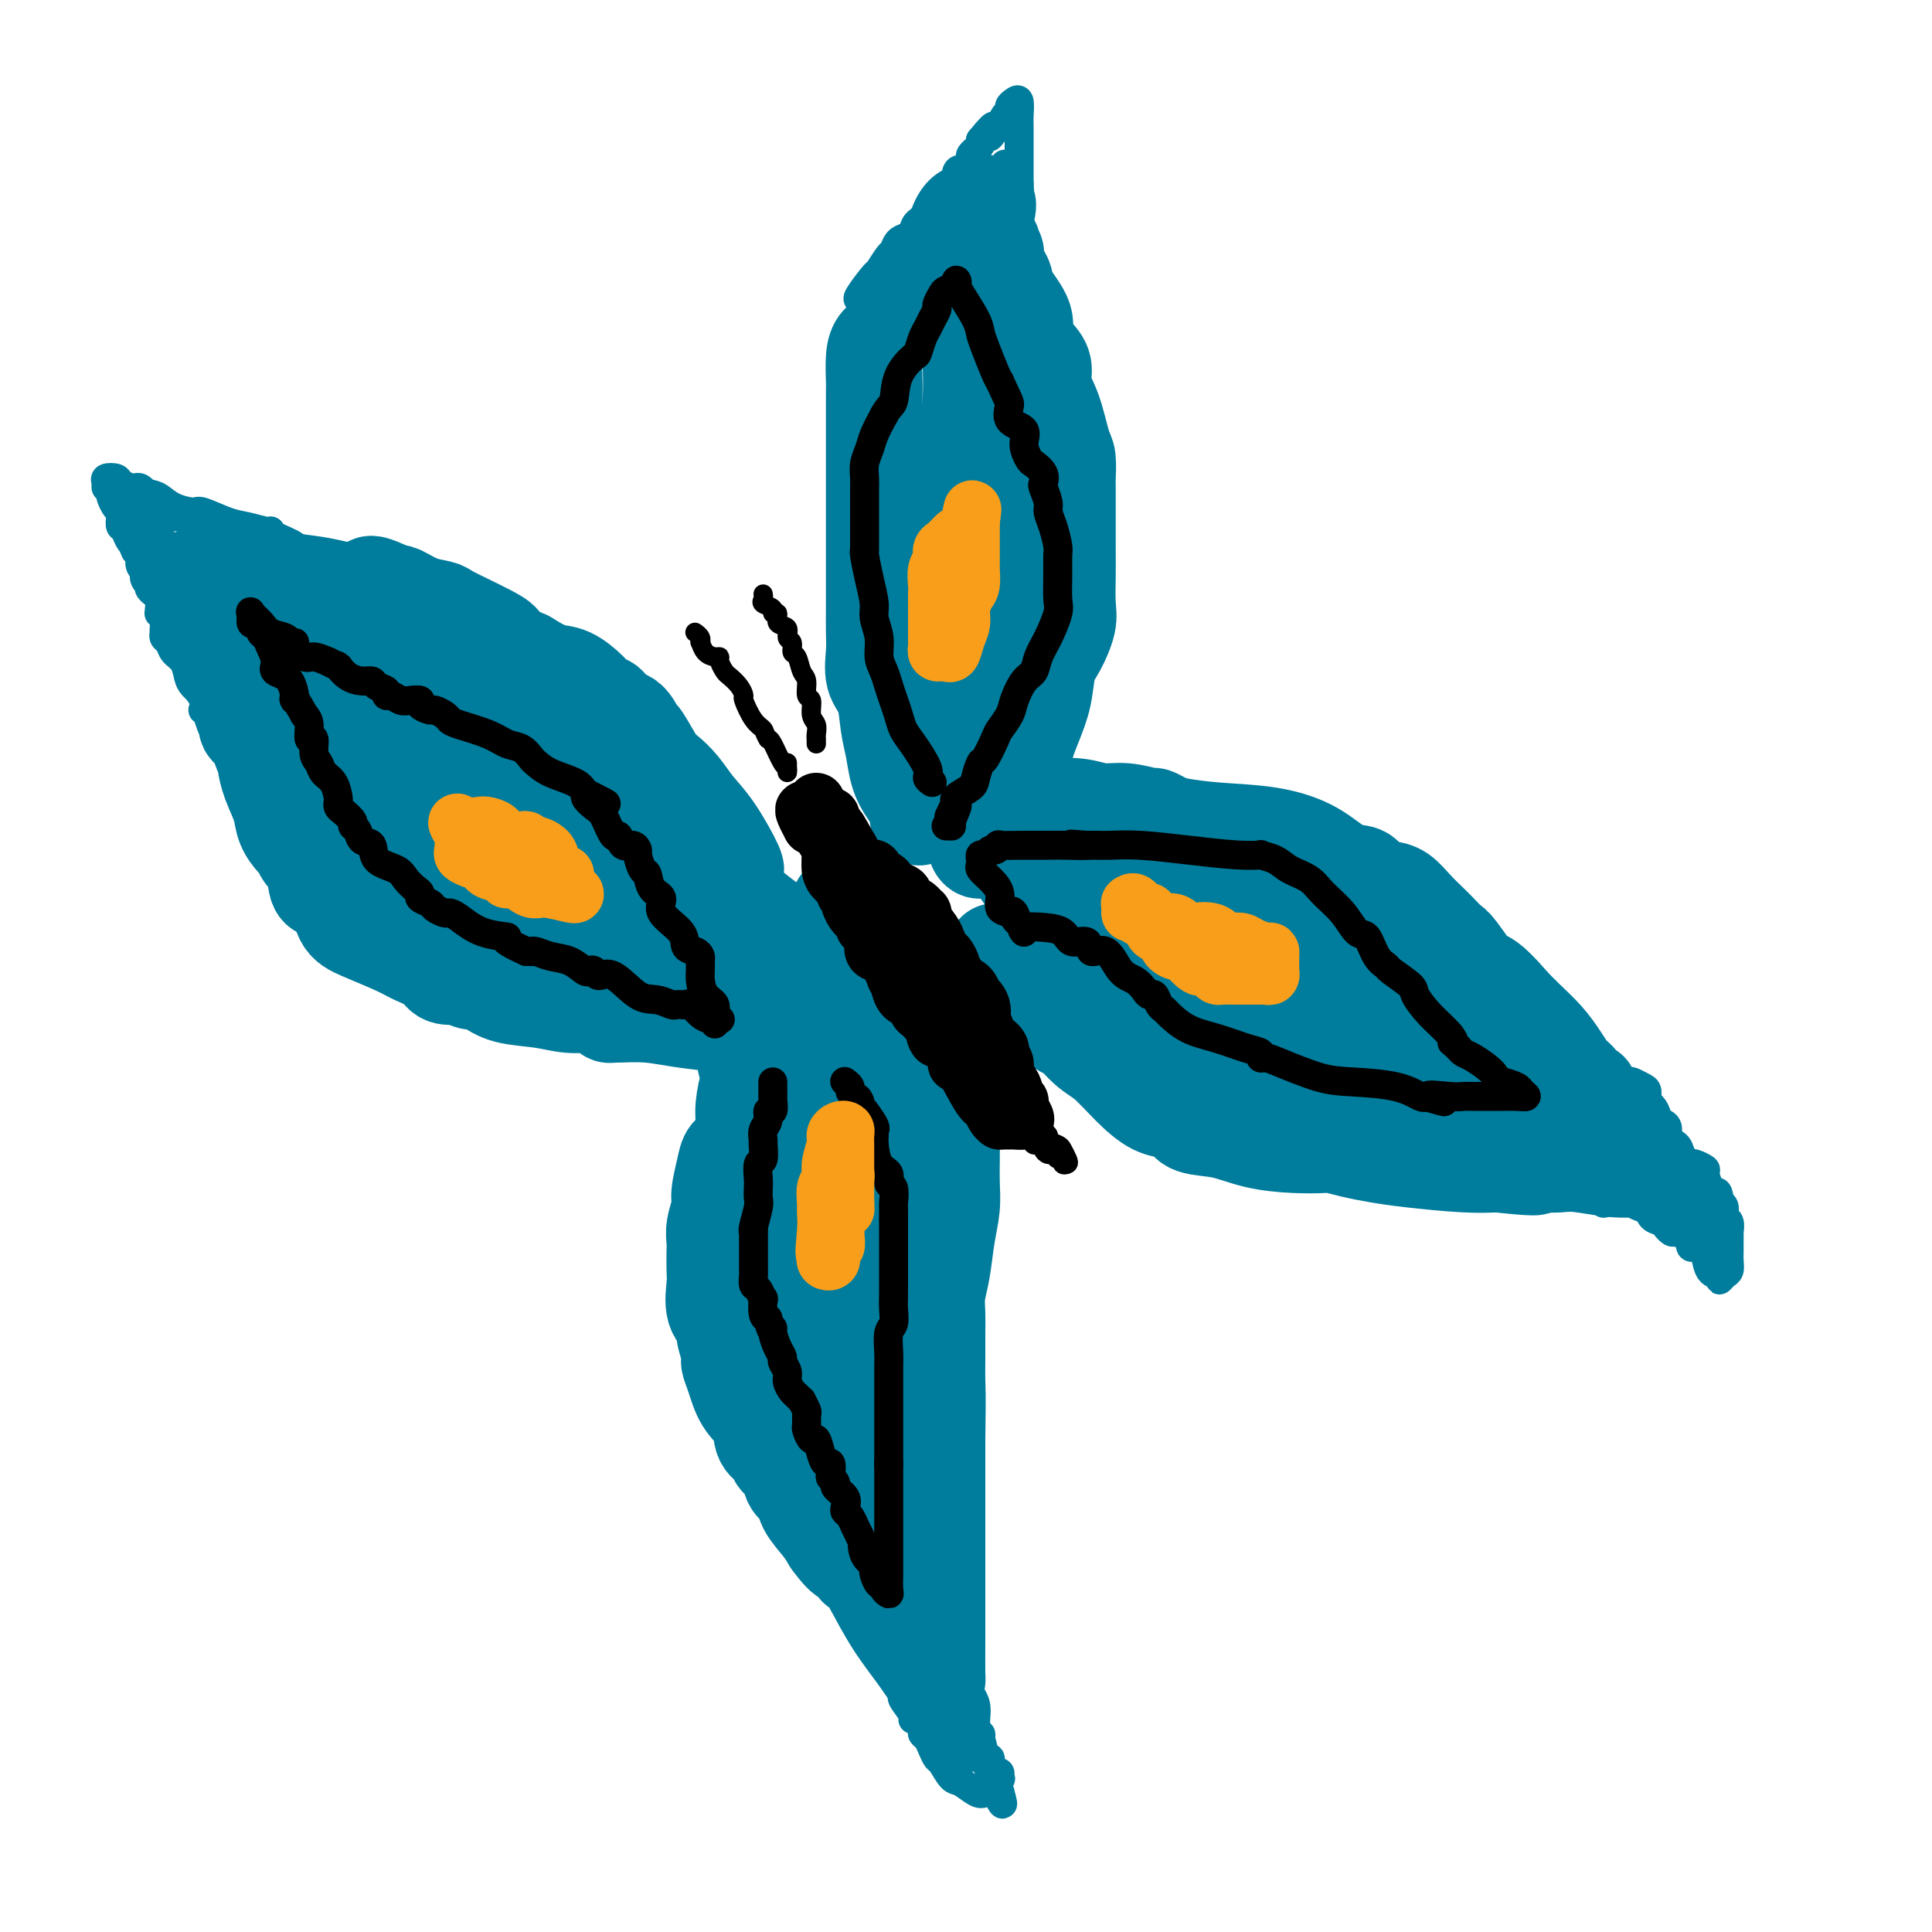 <svg viewBox='0 0 400 400' version='1.1' xmlns='http://www.w3.org/2000/svg' xmlns:xlink='http://www.w3.org/1999/xlink'><g fill='none' stroke='rgb(0,124,156)' stroke-width='20' stroke-linecap='round' stroke-linejoin='round'><path d='M152,180c-0.094,-0.066 -0.188,-0.131 0,0c0.188,0.131 0.657,0.459 0,-1c-0.657,-1.459 -2.440,-4.705 -4,-7c-1.560,-2.295 -2.898,-3.639 -4,-5c-1.102,-1.361 -1.968,-2.740 -3,-4c-1.032,-1.260 -2.229,-2.401 -3,-3c-0.771,-0.599 -1.118,-0.656 -2,-2c-0.882,-1.344 -2.301,-3.975 -3,-5c-0.699,-1.025 -0.677,-0.445 -1,-1c-0.323,-0.555 -0.991,-2.244 -2,-3c-1.009,-0.756 -2.359,-0.577 -3,-1c-0.641,-0.423 -0.572,-1.446 -1,-2c-0.428,-0.554 -1.354,-0.638 -2,-1c-0.646,-0.362 -1.011,-1.000 -2,-2c-0.989,-1.000 -2.602,-2.361 -4,-3c-1.398,-0.639 -2.583,-0.555 -4,-1c-1.417,-0.445 -3.068,-1.417 -4,-2c-0.932,-0.583 -1.147,-0.775 -2,-1c-0.853,-0.225 -2.344,-0.484 -3,-1c-0.656,-0.516 -0.478,-1.290 -1,-2c-0.522,-0.710 -1.745,-1.355 -3,-2c-1.255,-0.645 -2.543,-1.291 -4,-2c-1.457,-0.709 -3.084,-1.483 -4,-2c-0.916,-0.517 -1.122,-0.778 -2,-1c-0.878,-0.222 -2.429,-0.406 -4,-1c-1.571,-0.594 -3.163,-1.598 -4,-2c-0.837,-0.402 -0.918,-0.201 -1,0'/><path d='M82,123c-8.216,-4.035 -4.757,-1.122 -4,0c0.757,1.122 -1.188,0.455 -3,0c-1.812,-0.455 -3.490,-0.696 -5,-1c-1.510,-0.304 -2.852,-0.670 -5,-1c-2.148,-0.330 -5.101,-0.624 -7,-1c-1.899,-0.376 -2.743,-0.833 -4,-1c-1.257,-0.167 -2.929,-0.045 -4,0c-1.071,0.045 -1.543,0.012 -2,0c-0.457,-0.012 -0.900,-0.003 -1,0c-0.100,0.003 0.142,0.001 0,0c-0.142,-0.001 -0.669,-0.001 -1,0c-0.331,0.001 -0.467,0.004 -1,0c-0.533,-0.004 -1.464,-0.014 -2,0c-0.536,0.014 -0.677,0.051 -1,0c-0.323,-0.051 -0.829,-0.191 -1,0c-0.171,0.191 -0.007,0.711 0,1c0.007,0.289 -0.142,0.345 0,1c0.142,0.655 0.577,1.907 1,3c0.423,1.093 0.835,2.027 1,3c0.165,0.973 0.082,1.987 0,3'/><path d='M43,130c0.199,1.977 0.697,1.420 1,2c0.303,0.580 0.411,2.297 1,3c0.589,0.703 1.660,0.391 2,1c0.340,0.609 -0.050,2.138 0,3c0.050,0.862 0.538,1.057 1,1c0.462,-0.057 0.896,-0.367 1,0c0.104,0.367 -0.122,1.411 0,2c0.122,0.589 0.592,0.724 1,2c0.408,1.276 0.754,3.694 1,5c0.246,1.306 0.391,1.499 1,2c0.609,0.501 1.682,1.308 2,2c0.318,0.692 -0.118,1.269 0,2c0.118,0.731 0.790,1.616 1,2c0.210,0.384 -0.042,0.268 0,1c0.042,0.732 0.379,2.314 1,4c0.621,1.686 1.527,3.477 2,5c0.473,1.523 0.512,2.780 1,4c0.488,1.220 1.424,2.405 2,3c0.576,0.595 0.791,0.600 1,1c0.209,0.400 0.411,1.196 1,2c0.589,0.804 1.564,1.618 2,3c0.436,1.382 0.333,3.333 1,4c0.667,0.667 2.106,0.052 3,1c0.894,0.948 1.245,3.461 2,5c0.755,1.539 1.916,2.104 4,3c2.084,0.896 5.092,2.121 7,3c1.908,0.879 2.718,1.411 4,2c1.282,0.589 3.038,1.236 4,2c0.962,0.764 1.132,1.647 2,2c0.868,0.353 2.434,0.177 4,0'/><path d='M96,202c3.376,1.627 1.314,1.195 1,1c-0.314,-0.195 1.118,-0.153 2,0c0.882,0.153 1.215,0.419 2,1c0.785,0.581 2.022,1.479 4,2c1.978,0.521 4.697,0.665 7,1c2.303,0.335 4.190,0.860 6,1c1.810,0.140 3.542,-0.106 5,0c1.458,0.106 2.643,0.563 3,1c0.357,0.437 -0.113,0.852 0,1c0.113,0.148 0.808,0.029 1,0c0.192,-0.029 -0.119,0.034 1,0c1.119,-0.034 3.668,-0.163 6,0c2.332,0.163 4.446,0.617 7,1c2.554,0.383 5.549,0.694 8,1c2.451,0.306 4.358,0.608 5,1c0.642,0.392 0.019,0.875 0,1c-0.019,0.125 0.566,-0.107 1,0c0.434,0.107 0.717,0.554 1,1'/><path d='M156,215c9.347,2.175 2.715,1.112 0,2c-2.715,0.888 -1.514,3.726 -1,5c0.514,1.274 0.341,0.984 0,2c-0.341,1.016 -0.851,3.337 -1,5c-0.149,1.663 0.061,2.669 0,4c-0.061,1.331 -0.394,2.988 -1,4c-0.606,1.012 -1.487,1.380 -2,2c-0.513,0.620 -0.659,1.493 -1,3c-0.341,1.507 -0.876,3.648 -1,5c-0.124,1.352 0.163,1.917 0,3c-0.163,1.083 -0.775,2.686 -1,4c-0.225,1.314 -0.062,2.340 0,3c0.062,0.660 0.025,0.954 0,2c-0.025,1.046 -0.036,2.845 0,4c0.036,1.155 0.119,1.668 0,3c-0.119,1.332 -0.439,3.483 0,5c0.439,1.517 1.637,2.399 2,3c0.363,0.601 -0.108,0.919 0,2c0.108,1.081 0.796,2.924 1,4c0.204,1.076 -0.077,1.384 0,2c0.077,0.616 0.511,1.540 1,3c0.489,1.460 1.033,3.455 2,5c0.967,1.545 2.357,2.639 3,4c0.643,1.361 0.538,2.987 1,4c0.462,1.013 1.490,1.411 2,2c0.510,0.589 0.502,1.367 1,2c0.498,0.633 1.502,1.121 2,2c0.498,0.879 0.490,2.150 1,3c0.510,0.850 1.539,1.279 2,2c0.461,0.721 0.355,1.732 1,3c0.645,1.268 2.041,2.791 3,4c0.959,1.209 1.479,2.105 2,3'/><path d='M172,319c3.639,5.055 3.736,3.192 4,3c0.264,-0.192 0.695,1.288 1,2c0.305,0.712 0.485,0.656 1,1c0.515,0.344 1.366,1.088 2,2c0.634,0.912 1.052,1.994 1,2c-0.052,0.006 -0.574,-1.062 0,0c0.574,1.062 2.245,4.254 4,7c1.755,2.746 3.595,5.046 5,7c1.405,1.954 2.377,3.562 3,4c0.623,0.438 0.899,-0.293 1,0c0.101,0.293 0.027,1.611 0,0c-0.027,-1.611 -0.007,-6.152 0,-8c0.007,-1.848 0.002,-1.002 0,-2c-0.002,-0.998 -0.001,-3.839 0,-7c0.001,-3.161 0.000,-6.641 0,-9c-0.000,-2.359 -0.000,-3.597 0,-6c0.000,-2.403 0.000,-5.972 0,-9c-0.000,-3.028 -0.000,-5.514 0,-8'/><path d='M194,298c0.154,-10.062 0.041,-10.718 0,-12c-0.041,-1.282 -0.008,-3.190 0,-5c0.008,-1.810 -0.009,-3.522 0,-5c0.009,-1.478 0.045,-2.723 0,-4c-0.045,-1.277 -0.170,-2.588 0,-4c0.170,-1.412 0.634,-2.926 1,-5c0.366,-2.074 0.634,-4.709 1,-7c0.366,-2.291 0.830,-4.239 1,-6c0.170,-1.761 0.047,-3.336 0,-5c-0.047,-1.664 -0.016,-3.418 0,-5c0.016,-1.582 0.019,-2.992 0,-4c-0.019,-1.008 -0.061,-1.613 0,-3c0.061,-1.387 0.224,-3.557 0,-5c-0.224,-1.443 -0.834,-2.160 -1,-3c-0.166,-0.840 0.111,-1.802 0,-3c-0.111,-1.198 -0.611,-2.632 -1,-4c-0.389,-1.368 -0.668,-2.670 -1,-4c-0.332,-1.330 -0.719,-2.690 -1,-3c-0.281,-0.310 -0.456,0.428 -1,0c-0.544,-0.428 -1.455,-2.024 -2,-3c-0.545,-0.976 -0.723,-1.334 -1,-2c-0.277,-0.666 -0.651,-1.641 -1,-2c-0.349,-0.359 -0.671,-0.103 -1,0c-0.329,0.103 -0.664,0.051 -1,0'/><path d='M186,204c-1.217,-1.461 -0.759,-1.612 -1,-2c-0.241,-0.388 -1.179,-1.013 -2,-2c-0.821,-0.987 -1.524,-2.338 -2,-3c-0.476,-0.662 -0.726,-0.636 -1,-1c-0.274,-0.364 -0.571,-1.117 -1,-2c-0.429,-0.883 -0.991,-1.897 -2,-3c-1.009,-1.103 -2.464,-2.297 -3,-3c-0.536,-0.703 -0.153,-0.915 0,-1c0.153,-0.085 0.077,-0.042 0,0'/><path d='M171,196c0.270,0.291 0.541,0.581 -1,0c-1.541,-0.581 -4.893,-2.035 -7,-3c-2.107,-0.965 -2.969,-1.441 -5,-3c-2.031,-1.559 -5.231,-4.202 -8,-6c-2.769,-1.798 -5.105,-2.752 -8,-5c-2.895,-2.248 -6.348,-5.792 -9,-8c-2.652,-2.208 -4.504,-3.082 -7,-5c-2.496,-1.918 -5.637,-4.881 -8,-7c-2.363,-2.119 -3.947,-3.393 -7,-5c-3.053,-1.607 -7.573,-3.548 -11,-5c-3.427,-1.452 -5.760,-2.416 -8,-4c-2.240,-1.584 -4.388,-3.790 -6,-5c-1.612,-1.210 -2.687,-1.425 -4,-2c-1.313,-0.575 -2.865,-1.509 -4,-2c-1.135,-0.491 -1.852,-0.538 -3,-1c-1.148,-0.462 -2.727,-1.339 -4,-2c-1.273,-0.661 -2.238,-1.106 -4,-2c-1.762,-0.894 -4.319,-2.238 -6,-3c-1.681,-0.762 -2.485,-0.943 -3,-1c-0.515,-0.057 -0.741,0.011 -1,0c-0.259,-0.011 -0.553,-0.102 -1,0c-0.447,0.102 -1.049,0.397 -2,2c-0.951,1.603 -2.252,4.512 -3,7c-0.748,2.488 -0.943,4.553 -1,6c-0.057,1.447 0.023,2.274 0,3c-0.023,0.726 -0.149,1.350 0,2c0.149,0.650 0.575,1.325 1,2'/><path d='M51,149c-0.087,3.225 1.194,1.286 2,1c0.806,-0.286 1.137,1.080 2,2c0.863,0.920 2.258,1.395 4,3c1.742,1.605 3.831,4.340 6,7c2.169,2.660 4.418,5.244 7,8c2.582,2.756 5.495,5.682 8,8c2.505,2.318 4.601,4.027 6,5c1.399,0.973 2.102,1.210 3,2c0.898,0.790 1.991,2.135 3,3c1.009,0.865 1.934,1.251 4,2c2.066,0.749 5.275,1.861 9,3c3.725,1.139 7.968,2.305 13,3c5.032,0.695 10.855,0.918 14,1c3.145,0.082 3.613,0.023 4,0c0.387,-0.023 0.694,-0.010 1,0c0.306,0.010 0.612,0.017 1,0c0.388,-0.017 0.859,-0.057 1,0c0.141,0.057 -0.050,0.210 0,0c0.050,-0.210 0.339,-0.783 0,-2c-0.339,-1.217 -1.306,-3.078 -2,-5c-0.694,-1.922 -1.113,-3.904 -6,-8c-4.887,-4.096 -14.240,-10.305 -21,-15c-6.760,-4.695 -10.925,-7.877 -14,-10c-3.075,-2.123 -5.059,-3.187 -6,-4c-0.941,-0.813 -0.840,-1.375 -1,-2c-0.160,-0.625 -0.580,-1.312 -1,-2'/><path d='M88,149c-7.056,-5.963 -3.197,-4.372 -2,-4c1.197,0.372 -0.270,-0.475 -1,-1c-0.730,-0.525 -0.724,-0.729 -1,-1c-0.276,-0.271 -0.833,-0.608 -1,-1c-0.167,-0.392 0.056,-0.837 0,-1c-0.056,-0.163 -0.393,-0.044 -1,0c-0.607,0.044 -1.485,0.012 -2,0c-0.515,-0.012 -0.667,-0.003 -1,0c-0.333,0.003 -0.848,0.002 -1,0c-0.152,-0.002 0.059,-0.003 0,0c-0.059,0.003 -0.388,0.012 -1,0c-0.612,-0.012 -1.508,-0.046 -2,0c-0.492,0.046 -0.580,0.170 -1,0c-0.420,-0.170 -1.173,-0.634 -2,-1c-0.827,-0.366 -1.727,-0.634 -2,-1c-0.273,-0.366 0.081,-0.830 0,-1c-0.081,-0.170 -0.599,-0.046 -1,0c-0.401,0.046 -0.686,0.014 -1,0c-0.314,-0.014 -0.657,-0.009 -1,0c-0.343,0.009 -0.687,0.021 -1,0c-0.313,-0.021 -0.597,-0.076 -1,1c-0.403,1.076 -0.926,3.284 0,6c0.926,2.716 3.303,5.941 5,8c1.697,2.059 2.716,2.952 4,4c1.284,1.048 2.833,2.250 4,3c1.167,0.750 1.952,1.046 3,2c1.048,0.954 2.359,2.564 4,4c1.641,1.436 3.612,2.696 7,5c3.388,2.304 8.194,5.652 13,9'/><path d='M105,180c6.845,5.221 6.456,4.773 7,5c0.544,0.227 2.019,1.129 3,2c0.981,0.871 1.468,1.710 2,2c0.532,0.290 1.108,0.032 1,0c-0.108,-0.032 -0.899,0.163 0,1c0.899,0.837 3.487,2.316 6,3c2.513,0.684 4.950,0.574 8,1c3.050,0.426 6.715,1.387 9,2c2.285,0.613 3.192,0.877 4,1c0.808,0.123 1.518,0.105 2,0c0.482,-0.105 0.737,-0.295 1,0c0.263,0.295 0.533,1.077 1,2c0.467,0.923 1.132,1.989 2,3c0.868,1.011 1.938,1.969 3,3c1.062,1.031 2.116,2.136 3,3c0.884,0.864 1.598,1.487 2,2c0.402,0.513 0.493,0.916 1,1c0.507,0.084 1.429,-0.149 2,0c0.571,0.149 0.790,0.681 1,1c0.210,0.319 0.410,0.425 1,1c0.590,0.575 1.568,1.621 3,2c1.432,0.379 3.316,0.092 5,0c1.684,-0.092 3.169,0.010 4,0c0.831,-0.010 1.010,-0.133 1,0c-0.010,0.133 -0.209,0.520 0,1c0.209,0.480 0.825,1.052 1,2c0.175,0.948 -0.093,2.271 0,4c0.093,1.729 0.546,3.865 1,6'/><path d='M179,228c0.478,2.658 0.173,2.803 0,4c-0.173,1.197 -0.216,3.445 0,5c0.216,1.555 0.690,2.417 0,4c-0.690,1.583 -2.542,3.885 -3,6c-0.458,2.115 0.480,4.041 0,7c-0.480,2.959 -2.377,6.952 -3,10c-0.623,3.048 0.027,5.151 0,8c-0.027,2.849 -0.731,6.443 -1,10c-0.269,3.557 -0.101,7.075 0,10c0.101,2.925 0.136,5.256 0,8c-0.136,2.744 -0.444,5.903 0,8c0.444,2.097 1.639,3.134 2,4c0.361,0.866 -0.114,1.561 0,2c0.114,0.439 0.815,0.622 1,1c0.185,0.378 -0.147,0.950 0,1c0.147,0.050 0.771,-0.422 1,0c0.229,0.422 0.061,1.738 0,2c-0.061,0.262 -0.016,-0.528 0,-2c0.016,-1.472 0.004,-3.625 0,-6c-0.004,-2.375 -0.001,-4.972 0,-8c0.001,-3.028 0.000,-6.485 0,-10c-0.000,-3.515 0.001,-7.086 0,-11c-0.001,-3.914 -0.003,-8.170 0,-13c0.003,-4.830 0.011,-10.233 0,-14c-0.011,-3.767 -0.041,-5.899 0,-10c0.041,-4.101 0.155,-10.172 1,-14c0.845,-3.828 2.423,-5.414 4,-7'/><path d='M181,223c0.940,-4.316 0.792,-4.607 1,-6c0.208,-1.393 0.774,-3.887 1,-5c0.226,-1.113 0.114,-0.846 0,-1c-0.114,-0.154 -0.228,-0.730 0,-1c0.228,-0.270 0.799,-0.236 1,0c0.201,0.236 0.031,0.673 0,1c-0.031,0.327 0.077,0.545 0,1c-0.077,0.455 -0.339,1.146 -1,3c-0.661,1.854 -1.722,4.871 -3,7c-1.278,2.129 -2.773,3.369 -4,5c-1.227,1.631 -2.185,3.652 -3,6c-0.815,2.348 -1.486,5.022 -2,8c-0.514,2.978 -0.870,6.260 -1,9c-0.130,2.740 -0.034,4.939 0,7c0.034,2.061 0.006,3.985 0,5c-0.006,1.015 0.009,1.122 0,2c-0.009,0.878 -0.041,2.529 0,4c0.041,1.471 0.155,2.762 0,4c-0.155,1.238 -0.577,2.421 -1,4c-0.423,1.579 -0.846,3.553 -1,5c-0.154,1.447 -0.041,2.368 0,2c0.041,-0.368 0.008,-2.026 0,-2c-0.008,0.026 0.009,1.736 0,0c-0.009,-1.736 -0.044,-6.919 0,-11c0.044,-4.081 0.166,-7.060 1,-13c0.834,-5.940 2.381,-14.840 3,-21c0.619,-6.160 0.309,-9.580 0,-13'/><path d='M172,223c0.618,-9.849 0.163,-5.473 0,-4c-0.163,1.473 -0.034,0.041 0,-1c0.034,-1.041 -0.025,-1.692 0,0c0.025,1.692 0.136,5.726 -1,10c-1.136,4.274 -3.520,8.789 -5,13c-1.480,4.211 -2.057,8.117 -3,12c-0.943,3.883 -2.251,7.741 -3,11c-0.749,3.259 -0.937,5.919 -1,8c-0.063,2.081 0.001,3.583 0,4c-0.001,0.417 -0.067,-0.250 0,0c0.067,0.250 0.265,1.418 1,1c0.735,-0.418 2.006,-2.420 3,-5c0.994,-2.580 1.713,-5.737 2,-7c0.287,-1.263 0.144,-0.631 0,0'/><path d='M191,169c-0.469,0.159 -0.937,0.318 -1,0c-0.063,-0.318 0.281,-1.114 0,-2c-0.281,-0.886 -1.187,-1.861 -2,-3c-0.813,-1.139 -1.532,-2.442 -2,-4c-0.468,-1.558 -0.686,-3.372 -1,-5c-0.314,-1.628 -0.725,-3.070 -1,-5c-0.275,-1.930 -0.413,-4.348 -1,-6c-0.587,-1.652 -1.621,-2.540 -2,-4c-0.379,-1.460 -0.101,-3.494 0,-5c0.101,-1.506 0.027,-2.485 0,-4c-0.027,-1.515 -0.007,-3.565 0,-5c0.007,-1.435 0.002,-2.256 0,-3c-0.002,-0.744 -0.001,-1.411 0,-2c0.001,-0.589 0.000,-1.099 0,-2c-0.000,-0.901 -0.000,-2.192 0,-4c0.000,-1.808 0.000,-4.134 0,-6c-0.000,-1.866 0.000,-3.273 0,-5c-0.000,-1.727 -0.000,-3.776 0,-6c0.000,-2.224 0.000,-4.624 0,-6c-0.000,-1.376 -0.001,-1.730 0,-3c0.001,-1.270 0.002,-3.457 0,-5c-0.002,-1.543 -0.009,-2.442 0,-3c0.009,-0.558 0.034,-0.776 0,-2c-0.034,-1.224 -0.126,-3.455 0,-5c0.126,-1.545 0.470,-2.406 1,-3c0.530,-0.594 1.245,-0.922 2,-2c0.755,-1.078 1.549,-2.906 2,-4c0.451,-1.094 0.557,-1.456 1,-2c0.443,-0.544 1.221,-1.272 2,-2'/><path d='M189,61c1.499,-2.644 1.245,-2.754 1,-3c-0.245,-0.246 -0.483,-0.628 0,-1c0.483,-0.372 1.686,-0.733 2,-1c0.314,-0.267 -0.262,-0.438 0,-1c0.262,-0.562 1.363,-1.513 2,-2c0.637,-0.487 0.811,-0.509 1,-1c0.189,-0.491 0.395,-1.450 1,-2c0.605,-0.550 1.609,-0.691 2,-1c0.391,-0.309 0.168,-0.784 0,-1c-0.168,-0.216 -0.280,-0.171 0,-1c0.280,-0.829 0.951,-2.531 2,-3c1.049,-0.469 2.475,0.297 3,0c0.525,-0.297 0.150,-1.656 0,-2c-0.150,-0.344 -0.075,0.328 0,1'/><path d='M203,43c2.383,-2.433 1.342,0.484 1,2c-0.342,1.516 0.016,1.631 0,2c-0.016,0.369 -0.407,0.990 0,2c0.407,1.010 1.612,2.407 2,3c0.388,0.593 -0.042,0.381 0,1c0.042,0.619 0.556,2.070 1,3c0.444,0.930 0.818,1.341 1,2c0.182,0.659 0.172,1.568 1,3c0.828,1.432 2.493,3.386 3,5c0.507,1.614 -0.146,2.886 0,4c0.146,1.114 1.089,2.070 2,3c0.911,0.930 1.789,1.832 2,3c0.211,1.168 -0.245,2.600 0,4c0.245,1.400 1.190,2.768 2,5c0.810,2.232 1.485,5.328 2,7c0.515,1.672 0.870,1.919 1,3c0.130,1.081 0.035,2.995 0,4c-0.035,1.005 -0.009,1.102 0,2c0.009,0.898 0.002,2.596 0,4c-0.002,1.404 0.001,2.513 0,4c-0.001,1.487 -0.006,3.353 0,5c0.006,1.647 0.023,3.075 0,5c-0.023,1.925 -0.085,4.348 0,6c0.085,1.652 0.319,2.534 0,4c-0.319,1.466 -1.189,3.518 -2,5c-0.811,1.482 -1.563,2.395 -2,4c-0.437,1.605 -0.558,3.902 -1,6c-0.442,2.098 -1.204,3.999 -2,6c-0.796,2.001 -1.626,4.103 -2,6c-0.374,1.897 -0.293,3.588 -1,5c-0.707,1.412 -2.202,2.546 -3,4c-0.798,1.454 -0.899,3.227 -1,5'/><path d='M207,170c-2.211,6.609 -0.740,2.631 -1,2c-0.260,-0.631 -2.251,2.083 -3,3c-0.749,0.917 -0.256,0.036 0,0c0.256,-0.036 0.276,0.774 0,1c-0.276,0.226 -0.848,-0.132 -1,-1c-0.152,-0.868 0.117,-2.247 0,-4c-0.117,-1.753 -0.620,-3.878 -1,-6c-0.380,-2.122 -0.638,-4.239 -1,-7c-0.362,-2.761 -0.830,-6.167 -1,-10c-0.170,-3.833 -0.043,-8.094 0,-12c0.043,-3.906 0.001,-7.458 0,-11c-0.001,-3.542 0.038,-7.072 0,-11c-0.038,-3.928 -0.155,-8.252 0,-12c0.155,-3.748 0.580,-6.921 1,-10c0.420,-3.079 0.833,-6.065 1,-9c0.167,-2.935 0.086,-5.818 0,-8c-0.086,-2.182 -0.177,-3.665 0,-5c0.177,-1.335 0.622,-2.524 1,-3c0.378,-0.476 0.689,-0.238 1,0'/><path d='M203,67c0.554,-12.588 -0.062,-3.558 0,2c0.062,5.558 0.801,7.644 1,10c0.199,2.356 -0.141,4.984 0,8c0.141,3.016 0.764,6.421 1,10c0.236,3.579 0.086,7.332 0,11c-0.086,3.668 -0.108,7.252 0,10c0.108,2.748 0.345,4.659 0,7c-0.345,2.341 -1.273,5.111 -2,7c-0.727,1.889 -1.252,2.899 -2,4c-0.748,1.101 -1.717,2.295 -2,3c-0.283,0.705 0.120,0.921 0,1c-0.120,0.079 -0.763,0.021 -1,0c-0.237,-0.021 -0.068,-0.006 0,0c0.068,0.006 0.034,0.003 0,0'/><path d='M206,197c-0.008,0.334 -0.016,0.668 0,1c0.016,0.332 0.055,0.662 0,1c-0.055,0.338 -0.205,0.685 0,1c0.205,0.315 0.764,0.597 1,1c0.236,0.403 0.148,0.927 0,1c-0.148,0.073 -0.356,-0.305 0,0c0.356,0.305 1.276,1.291 2,2c0.724,0.709 1.252,1.139 2,2c0.748,0.861 1.715,2.153 3,3c1.285,0.847 2.888,1.250 4,2c1.112,0.750 1.735,1.848 2,2c0.265,0.152 0.174,-0.642 1,0c0.826,0.642 2.571,2.722 4,4c1.429,1.278 2.544,1.756 4,3c1.456,1.244 3.255,3.254 5,5c1.745,1.746 3.438,3.226 5,4c1.562,0.774 2.995,0.841 4,1c1.005,0.159 1.582,0.411 2,1c0.418,0.589 0.676,1.517 2,2c1.324,0.483 3.715,0.521 6,1c2.285,0.479 4.466,1.399 7,2c2.534,0.601 5.422,0.882 8,1c2.578,0.118 4.848,0.073 6,0c1.152,-0.073 1.188,-0.173 2,0c0.812,0.173 2.400,0.621 4,1c1.600,0.379 3.212,0.689 5,1c1.788,0.311 3.751,0.622 7,1c3.249,0.378 7.786,0.822 11,1c3.214,0.178 5.107,0.089 7,0'/><path d='M310,241c11.188,1.239 7.657,0.336 7,0c-0.657,-0.336 1.560,-0.104 3,0c1.440,0.104 2.103,0.080 3,0c0.897,-0.080 2.027,-0.218 4,0c1.973,0.218 4.789,0.790 7,1c2.211,0.210 3.816,0.057 5,0c1.184,-0.057 1.947,-0.018 2,0c0.053,0.018 -0.605,0.015 -1,0c-0.395,-0.015 -0.529,-0.042 -1,-1c-0.471,-0.958 -1.281,-2.846 -2,-4c-0.719,-1.154 -1.348,-1.573 -2,-2c-0.652,-0.427 -1.327,-0.860 -2,-2c-0.673,-1.140 -1.346,-2.987 -2,-4c-0.654,-1.013 -1.291,-1.194 -2,-2c-0.709,-0.806 -1.490,-2.238 -2,-3c-0.510,-0.762 -0.748,-0.854 -1,-1c-0.252,-0.146 -0.518,-0.346 -1,-1c-0.482,-0.654 -1.181,-1.763 -2,-3c-0.819,-1.237 -1.759,-2.602 -3,-4c-1.241,-1.398 -2.783,-2.828 -4,-4c-1.217,-1.172 -2.108,-2.086 -3,-3'/><path d='M313,208c-5.390,-6.341 -5.866,-5.193 -7,-6c-1.134,-0.807 -2.926,-3.570 -4,-5c-1.074,-1.430 -1.432,-1.528 -2,-2c-0.568,-0.472 -1.348,-1.317 -2,-2c-0.652,-0.683 -1.176,-1.204 -2,-2c-0.824,-0.796 -1.949,-1.867 -3,-3c-1.051,-1.133 -2.030,-2.329 -3,-3c-0.970,-0.671 -1.932,-0.819 -3,-1c-1.068,-0.181 -2.240,-0.395 -3,-1c-0.760,-0.605 -1.106,-1.601 -2,-2c-0.894,-0.399 -2.337,-0.201 -4,-1c-1.663,-0.799 -3.547,-2.595 -6,-4c-2.453,-1.405 -5.474,-2.419 -9,-3c-3.526,-0.581 -7.558,-0.729 -11,-1c-3.442,-0.271 -6.296,-0.665 -8,-1c-1.704,-0.335 -2.258,-0.611 -3,-1c-0.742,-0.389 -1.672,-0.893 -2,-1c-0.328,-0.107 -0.055,0.181 -1,0c-0.945,-0.181 -3.109,-0.833 -5,-1c-1.891,-0.167 -3.508,0.151 -5,0c-1.492,-0.151 -2.858,-0.773 -5,-1c-2.142,-0.227 -5.060,-0.061 -7,0c-1.940,0.061 -2.901,0.016 -4,0c-1.099,-0.016 -2.334,-0.004 -3,0c-0.666,0.004 -0.762,0.001 -1,0c-0.238,-0.001 -0.619,-0.001 -1,0'/><path d='M207,167c-3.970,-0.057 -0.894,0.302 0,1c0.894,0.698 -0.395,1.736 0,4c0.395,2.264 2.475,5.754 4,8c1.525,2.246 2.495,3.247 4,5c1.505,1.753 3.544,4.258 5,6c1.456,1.742 2.331,2.723 4,4c1.669,1.277 4.134,2.851 7,4c2.866,1.149 6.133,1.871 9,3c2.867,1.129 5.334,2.663 8,4c2.666,1.337 5.530,2.476 8,4c2.470,1.524 4.545,3.432 7,5c2.455,1.568 5.289,2.796 8,4c2.711,1.204 5.300,2.384 7,3c1.700,0.616 2.513,0.666 3,1c0.487,0.334 0.649,0.950 1,1c0.351,0.050 0.891,-0.466 1,-1c0.109,-0.534 -0.214,-1.087 0,-2c0.214,-0.913 0.967,-2.187 0,-4c-0.967,-1.813 -3.652,-4.164 -5,-6c-1.348,-1.836 -1.360,-3.156 -4,-5c-2.640,-1.844 -7.908,-4.214 -12,-6c-4.092,-1.786 -7.008,-2.990 -10,-4c-2.992,-1.010 -6.059,-1.826 -9,-3c-2.941,-1.174 -5.758,-2.706 -9,-4c-3.242,-1.294 -6.911,-2.348 -9,-3c-2.089,-0.652 -2.597,-0.900 -3,-1c-0.403,-0.100 -0.702,-0.050 -1,0'/><path d='M221,185c-8.172,-2.970 -2.102,0.103 0,2c2.102,1.897 0.235,2.616 0,5c-0.235,2.384 1.162,6.434 2,9c0.838,2.566 1.116,3.648 2,5c0.884,1.352 2.373,2.975 4,5c1.627,2.025 3.393,4.451 5,6c1.607,1.549 3.054,2.219 5,3c1.946,0.781 4.390,1.672 6,2c1.610,0.328 2.385,0.094 3,0c0.615,-0.094 1.071,-0.048 2,0c0.929,0.048 2.332,0.097 4,0c1.668,-0.097 3.602,-0.341 7,0c3.398,0.341 8.259,1.268 13,2c4.741,0.732 9.362,1.268 14,2c4.638,0.732 9.295,1.658 12,2c2.705,0.342 3.459,0.098 4,0c0.541,-0.098 0.870,-0.049 1,0c0.130,0.049 0.061,0.099 0,0c-0.061,-0.099 -0.114,-0.349 0,-1c0.114,-0.651 0.394,-1.705 0,-3c-0.394,-1.295 -1.461,-2.832 -3,-5c-1.539,-2.168 -3.551,-4.968 -6,-8c-2.449,-3.032 -5.337,-6.297 -9,-9c-3.663,-2.703 -8.102,-4.843 -12,-7c-3.898,-2.157 -7.257,-4.331 -10,-6c-2.743,-1.669 -4.872,-2.835 -7,-4'/><path d='M258,185c-5.361,-2.763 -4.263,-1.171 -5,-1c-0.737,0.171 -3.311,-1.078 -5,-2c-1.689,-0.922 -2.495,-1.515 -3,-2c-0.505,-0.485 -0.709,-0.862 -1,-1c-0.291,-0.138 -0.668,-0.038 -1,0c-0.332,0.038 -0.620,0.015 -1,0c-0.380,-0.015 -0.853,-0.021 -1,0c-0.147,0.021 0.031,0.069 0,2c-0.031,1.931 -0.270,5.743 1,8c1.270,2.257 4.050,2.958 7,4c2.950,1.042 6.069,2.425 9,4c2.931,1.575 5.674,3.341 10,6c4.326,2.659 10.234,6.210 14,8c3.766,1.790 5.390,1.818 8,4c2.610,2.182 6.205,6.518 9,9c2.795,2.482 4.791,3.110 6,4c1.209,0.890 1.631,2.042 2,3c0.369,0.958 0.687,1.721 1,2c0.313,0.279 0.623,0.075 1,0c0.377,-0.075 0.822,-0.021 1,0c0.178,0.021 0.089,0.011 0,0'/></g>
<g fill='none' stroke='rgb(0,0,0)' stroke-width='6' stroke-linecap='round' stroke-linejoin='round'><path d='M160,224c0.009,1.755 0.017,3.510 0,4c-0.017,0.490 -0.061,-0.283 0,0c0.061,0.283 0.227,1.624 0,2c-0.227,0.376 -0.846,-0.214 -1,0c-0.154,0.214 0.156,1.231 0,2c-0.156,0.769 -0.778,1.289 -1,2c-0.222,0.711 -0.046,1.612 0,2c0.046,0.388 -0.040,0.264 0,1c0.040,0.736 0.207,2.333 0,3c-0.207,0.667 -0.786,0.403 -1,1c-0.214,0.597 -0.061,2.055 0,3c0.061,0.945 0.030,1.378 0,2c-0.030,0.622 -0.061,1.433 0,2c0.061,0.567 0.212,0.891 0,2c-0.212,1.109 -0.789,3.004 -1,4c-0.211,0.996 -0.057,1.092 0,1c0.057,-0.092 0.015,-0.373 0,0c-0.015,0.373 -0.004,1.400 0,2c0.004,0.600 0.001,0.773 0,1c-0.001,0.227 -0.000,0.508 0,1c0.000,0.492 -0.001,1.197 0,2c0.001,0.803 0.003,1.705 0,2c-0.003,0.295 -0.011,-0.018 0,0c0.011,0.018 0.042,0.366 0,1c-0.042,0.634 -0.156,1.553 0,2c0.156,0.447 0.580,0.421 1,1c0.420,0.579 0.834,1.763 1,2c0.166,0.237 0.083,-0.475 0,0c-0.083,0.475 -0.167,2.136 0,3c0.167,0.864 0.583,0.932 1,1'/><path d='M159,273c0.702,3.372 0.958,2.303 1,2c0.042,-0.303 -0.128,0.159 0,1c0.128,0.841 0.555,2.059 1,3c0.445,0.941 0.907,1.604 1,2c0.093,0.396 -0.183,0.525 0,1c0.183,0.475 0.823,1.294 1,2c0.177,0.706 -0.111,1.297 0,2c0.111,0.703 0.622,1.516 1,2c0.378,0.484 0.623,0.639 1,1c0.377,0.361 0.886,0.927 1,1c0.114,0.073 -0.166,-0.347 0,0c0.166,0.347 0.780,1.460 1,2c0.220,0.540 0.048,0.506 0,1c-0.048,0.494 0.029,1.515 0,2c-0.029,0.485 -0.163,0.436 0,1c0.163,0.564 0.622,1.743 1,2c0.378,0.257 0.676,-0.408 1,0c0.324,0.408 0.674,1.888 1,3c0.326,1.112 0.628,1.856 1,2c0.372,0.144 0.816,-0.313 1,0c0.184,0.313 0.109,1.396 0,2c-0.109,0.604 -0.253,0.729 0,1c0.253,0.271 0.904,0.689 1,1c0.096,0.311 -0.364,0.516 0,1c0.364,0.484 1.552,1.248 2,2c0.448,0.752 0.158,1.492 0,2c-0.158,0.508 -0.183,0.782 0,1c0.183,0.218 0.575,0.378 1,1c0.425,0.622 0.884,1.706 1,2c0.116,0.294 -0.110,-0.202 0,0c0.110,0.202 0.555,1.101 1,2'/><path d='M178,318c3.198,7.322 1.693,3.126 1,2c-0.693,-1.126 -0.575,0.816 0,2c0.575,1.184 1.608,1.609 2,2c0.392,0.391 0.142,0.749 0,1c-0.142,0.251 -0.178,0.397 0,1c0.178,0.603 0.570,1.663 1,2c0.430,0.337 0.900,-0.049 1,0c0.100,0.049 -0.169,0.534 0,1c0.169,0.466 0.777,0.912 1,1c0.223,0.088 0.060,-0.182 0,-1c-0.060,-0.818 -0.016,-2.185 0,-3c0.016,-0.815 0.004,-1.079 0,-2c-0.004,-0.921 -0.001,-2.499 0,-4c0.001,-1.501 0.000,-2.926 0,-4c-0.000,-1.074 -0.000,-1.799 0,-3c0.000,-1.201 0.000,-2.879 0,-4c-0.000,-1.121 -0.000,-1.687 0,-2c0.000,-0.313 0.000,-0.375 0,-1c-0.000,-0.625 -0.000,-1.812 0,-3'/><path d='M184,303c-0.000,-4.260 -0.000,-1.410 0,-1c0.000,0.410 0.000,-1.621 0,-3c-0.000,-1.379 -0.000,-2.106 0,-3c0.000,-0.894 0.000,-1.956 0,-3c-0.000,-1.044 -0.001,-2.069 0,-3c0.001,-0.931 0.004,-1.767 0,-3c-0.004,-1.233 -0.015,-2.861 0,-4c0.015,-1.139 0.057,-1.789 0,-3c-0.057,-1.211 -0.211,-2.985 0,-4c0.211,-1.015 0.789,-1.273 1,-2c0.211,-0.727 0.057,-1.923 0,-3c-0.057,-1.077 -0.015,-2.036 0,-3c0.015,-0.964 0.004,-1.935 0,-3c-0.004,-1.065 -0.001,-2.225 0,-3c0.001,-0.775 0.000,-1.167 0,-2c-0.000,-0.833 0.000,-2.108 0,-3c-0.000,-0.892 -0.000,-1.403 0,-2c0.000,-0.597 0.001,-1.281 0,-2c-0.001,-0.719 -0.005,-1.473 0,-2c0.005,-0.527 0.017,-0.827 0,-1c-0.017,-0.173 -0.064,-0.218 0,-1c0.064,-0.782 0.238,-2.300 0,-3c-0.238,-0.700 -0.887,-0.583 -1,-1c-0.113,-0.417 0.309,-1.369 0,-2c-0.309,-0.631 -1.349,-0.941 -2,-2c-0.651,-1.059 -0.913,-2.869 -1,-4c-0.087,-1.131 0.002,-1.585 0,-2c-0.002,-0.415 -0.093,-0.792 0,-1c0.093,-0.208 0.371,-0.248 0,-1c-0.371,-0.752 -1.392,-2.215 -2,-3c-0.608,-0.785 -0.804,-0.893 -1,-1'/><path d='M178,229c-1.040,-2.809 -0.139,-1.331 0,-1c0.139,0.331 -0.485,-0.486 -1,-1c-0.515,-0.514 -0.922,-0.725 -1,-1c-0.078,-0.275 0.171,-0.612 0,-1c-0.171,-0.388 -0.763,-0.825 -1,-1c-0.237,-0.175 -0.118,-0.087 0,0'/><path d='M148,212c0.067,-0.437 0.135,-0.873 0,-1c-0.135,-0.127 -0.471,0.057 -1,0c-0.529,-0.057 -1.251,-0.355 -2,-1c-0.749,-0.645 -1.525,-1.637 -2,-2c-0.475,-0.363 -0.651,-0.096 -1,0c-0.349,0.096 -0.873,0.022 -1,0c-0.127,-0.022 0.141,0.009 0,0c-0.141,-0.009 -0.691,-0.056 -1,0c-0.309,0.056 -0.377,0.216 -1,0c-0.623,-0.216 -1.802,-0.808 -3,-1c-1.198,-0.192 -2.415,0.015 -4,-1c-1.585,-1.015 -3.536,-3.251 -5,-4c-1.464,-0.749 -2.439,-0.011 -3,0c-0.561,0.011 -0.709,-0.704 -1,-1c-0.291,-0.296 -0.725,-0.174 -1,0c-0.275,0.174 -0.389,0.401 -1,0c-0.611,-0.401 -1.718,-1.428 -3,-2c-1.282,-0.572 -2.739,-0.689 -4,-1c-1.261,-0.311 -2.328,-0.815 -3,-1c-0.672,-0.185 -0.950,-0.050 -1,0c-0.050,0.050 0.129,0.014 0,0c-0.129,-0.014 -0.564,-0.007 -1,0'/><path d='M109,197c-6.709,-2.983 -3.982,-2.942 -4,-3c-0.018,-0.058 -2.783,-0.215 -5,-1c-2.217,-0.785 -3.888,-2.199 -5,-3c-1.112,-0.801 -1.665,-0.988 -2,-1c-0.335,-0.012 -0.453,0.151 -1,0c-0.547,-0.151 -1.522,-0.617 -2,-1c-0.478,-0.383 -0.460,-0.683 -1,-1c-0.540,-0.317 -1.637,-0.652 -2,-1c-0.363,-0.348 0.007,-0.711 0,-1c-0.007,-0.289 -0.392,-0.505 -1,-1c-0.608,-0.495 -1.438,-1.269 -2,-2c-0.562,-0.731 -0.857,-1.418 -2,-2c-1.143,-0.582 -3.134,-1.059 -4,-2c-0.866,-0.941 -0.609,-2.345 -1,-3c-0.391,-0.655 -1.432,-0.560 -2,-1c-0.568,-0.440 -0.664,-1.413 -1,-2c-0.336,-0.587 -0.913,-0.788 -1,-1c-0.087,-0.212 0.317,-0.436 0,-1c-0.317,-0.564 -1.355,-1.467 -2,-2c-0.645,-0.533 -0.898,-0.695 -1,-1c-0.102,-0.305 -0.054,-0.754 0,-1c0.054,-0.246 0.116,-0.291 0,-1c-0.116,-0.709 -0.408,-2.083 -1,-3c-0.592,-0.917 -1.483,-1.378 -2,-2c-0.517,-0.622 -0.660,-1.406 -1,-2c-0.340,-0.594 -0.879,-0.999 -1,-2c-0.121,-1.001 0.174,-2.598 0,-3c-0.174,-0.402 -0.816,0.392 -1,0c-0.184,-0.392 0.090,-1.969 0,-3c-0.090,-1.031 -0.545,-1.515 -1,-2'/><path d='M63,148c-2.763,-5.105 -2.169,-2.866 -2,-3c0.169,-0.134 -0.087,-2.641 -1,-4c-0.913,-1.359 -2.483,-1.568 -3,-2c-0.517,-0.432 0.020,-1.085 0,-2c-0.020,-0.915 -0.597,-2.092 -1,-3c-0.403,-0.908 -0.634,-1.548 -1,-2c-0.366,-0.452 -0.868,-0.717 -1,-1c-0.132,-0.283 0.107,-0.585 0,-1c-0.107,-0.415 -0.558,-0.943 -1,-1c-0.442,-0.057 -0.874,0.356 -1,0c-0.126,-0.356 0.054,-1.480 0,-2c-0.054,-0.520 -0.341,-0.437 0,0c0.341,0.437 1.311,1.227 2,2c0.689,0.773 1.097,1.529 2,2c0.903,0.471 2.301,0.656 3,1c0.699,0.344 0.700,0.848 1,1c0.300,0.152 0.898,-0.048 1,0c0.102,0.048 -0.292,0.343 0,1c0.292,0.657 1.271,1.677 2,2c0.729,0.323 1.208,-0.051 2,0c0.792,0.051 1.896,0.525 3,1'/><path d='M68,137c2.950,1.492 2.324,1.222 2,1c-0.324,-0.222 -0.348,-0.396 0,0c0.348,0.396 1.068,1.363 2,2c0.932,0.637 2.077,0.945 3,1c0.923,0.055 1.622,-0.144 2,0c0.378,0.144 0.433,0.631 1,1c0.567,0.369 1.646,0.621 2,1c0.354,0.379 -0.016,0.885 0,1c0.016,0.115 0.419,-0.163 1,0c0.581,0.163 1.340,0.766 2,1c0.660,0.234 1.223,0.101 2,0c0.777,-0.101 1.770,-0.168 2,0c0.230,0.168 -0.303,0.570 0,1c0.303,0.430 1.443,0.888 2,1c0.557,0.112 0.533,-0.122 1,0c0.467,0.122 1.426,0.600 2,1c0.574,0.400 0.762,0.722 1,1c0.238,0.278 0.526,0.512 2,1c1.474,0.488 4.134,1.229 6,2c1.866,0.771 2.937,1.572 4,2c1.063,0.428 2.116,0.485 3,1c0.884,0.515 1.599,1.489 2,2c0.401,0.511 0.489,0.560 1,1c0.511,0.440 1.445,1.272 3,2c1.555,0.728 3.730,1.351 5,2c1.270,0.649 1.635,1.325 2,2'/><path d='M121,164c8.390,4.296 2.864,1.538 1,1c-1.864,-0.538 -0.067,1.146 1,2c1.067,0.854 1.403,0.879 2,2c0.597,1.121 1.456,3.337 2,4c0.544,0.663 0.772,-0.228 1,0c0.228,0.228 0.456,1.575 1,2c0.544,0.425 1.403,-0.071 2,0c0.597,0.071 0.932,0.708 1,1c0.068,0.292 -0.131,0.237 0,1c0.131,0.763 0.591,2.342 1,3c0.409,0.658 0.765,0.395 1,1c0.235,0.605 0.348,2.078 1,3c0.652,0.922 1.841,1.294 2,2c0.159,0.706 -0.714,1.748 0,3c0.714,1.252 3.014,2.716 4,4c0.986,1.284 0.657,2.389 1,3c0.343,0.611 1.360,0.729 2,1c0.640,0.271 0.905,0.695 1,1c0.095,0.305 0.019,0.490 0,1c-0.019,0.510 0.018,1.344 0,2c-0.018,0.656 -0.092,1.132 0,2c0.092,0.868 0.351,2.128 1,3c0.649,0.872 1.690,1.358 2,2c0.310,0.642 -0.109,1.442 0,2c0.109,0.558 0.745,0.874 1,1c0.255,0.126 0.127,0.063 0,0'/><path d='M193,162c-0.499,-0.329 -0.998,-0.657 -1,-1c-0.002,-0.343 0.494,-0.700 0,-2c-0.494,-1.300 -1.978,-3.545 -3,-5c-1.022,-1.455 -1.583,-2.122 -2,-3c-0.417,-0.878 -0.690,-1.967 -1,-3c-0.310,-1.033 -0.656,-2.012 -1,-3c-0.344,-0.988 -0.685,-1.987 -1,-3c-0.315,-1.013 -0.606,-2.041 -1,-3c-0.394,-0.959 -0.893,-1.851 -1,-3c-0.107,-1.149 0.178,-2.557 0,-4c-0.178,-1.443 -0.818,-2.923 -1,-4c-0.182,-1.077 0.095,-1.752 0,-3c-0.095,-1.248 -0.561,-3.070 -1,-5c-0.439,-1.930 -0.850,-3.968 -1,-5c-0.150,-1.032 -0.040,-1.058 0,-1c0.040,0.058 0.011,0.200 0,0c-0.011,-0.200 -0.003,-0.742 0,-1c0.003,-0.258 0.001,-0.234 0,-1c-0.001,-0.766 -0.000,-2.323 0,-3c0.000,-0.677 0.000,-0.474 0,-1c-0.000,-0.526 -0.001,-1.782 0,-3c0.001,-1.218 0.003,-2.398 0,-3c-0.003,-0.602 -0.013,-0.625 0,-1c0.013,-0.375 0.048,-1.103 0,-2c-0.048,-0.897 -0.178,-1.962 0,-3c0.178,-1.038 0.663,-2.049 1,-3c0.337,-0.951 0.525,-1.843 1,-3c0.475,-1.157 1.238,-2.578 2,-4'/><path d='M183,86c1.056,-1.987 1.698,-1.954 2,-3c0.302,-1.046 0.266,-3.172 1,-5c0.734,-1.828 2.238,-3.357 3,-4c0.762,-0.643 0.783,-0.400 1,-1c0.217,-0.600 0.632,-2.044 1,-3c0.368,-0.956 0.690,-1.426 1,-2c0.310,-0.574 0.607,-1.253 1,-2c0.393,-0.747 0.883,-1.562 1,-2c0.117,-0.438 -0.140,-0.500 0,-1c0.140,-0.500 0.678,-1.437 1,-2c0.322,-0.563 0.427,-0.750 1,-1c0.573,-0.250 1.614,-0.562 2,-1c0.386,-0.438 0.117,-1.001 0,-1c-0.117,0.001 -0.082,0.567 0,1c0.082,0.433 0.211,0.732 1,2c0.789,1.268 2.239,3.506 3,5c0.761,1.494 0.833,2.246 1,3c0.167,0.754 0.430,1.511 1,3c0.570,1.489 1.449,3.711 2,5c0.551,1.289 0.776,1.644 1,2'/><path d='M207,79c1.895,4.222 2.133,4.277 2,5c-0.133,0.723 -0.636,2.115 0,3c0.636,0.885 2.413,1.262 3,2c0.587,0.738 -0.014,1.837 0,3c0.014,1.163 0.644,2.390 1,3c0.356,0.610 0.439,0.604 1,1c0.561,0.396 1.600,1.194 2,2c0.400,0.806 0.163,1.621 0,2c-0.163,0.379 -0.250,0.322 0,1c0.250,0.678 0.837,2.092 1,3c0.163,0.908 -0.100,1.312 0,2c0.100,0.688 0.562,1.662 1,3c0.438,1.338 0.851,3.041 1,4c0.149,0.959 0.034,1.172 0,2c-0.034,0.828 0.012,2.269 0,4c-0.012,1.731 -0.082,3.752 0,5c0.082,1.248 0.318,1.722 0,3c-0.318,1.278 -1.188,3.360 -2,5c-0.812,1.640 -1.564,2.836 -2,4c-0.436,1.164 -0.555,2.294 -1,3c-0.445,0.706 -1.217,0.988 -2,2c-0.783,1.012 -1.575,2.755 -2,4c-0.425,1.245 -0.481,1.991 -1,3c-0.519,1.009 -1.502,2.280 -2,3c-0.498,0.720 -0.513,0.888 -1,2c-0.487,1.112 -1.448,3.166 -2,4c-0.552,0.834 -0.695,0.447 -1,1c-0.305,0.553 -0.773,2.045 -1,3c-0.227,0.955 -0.215,1.372 -1,2c-0.785,0.628 -2.367,1.465 -3,2c-0.633,0.535 -0.316,0.767 0,1'/><path d='M198,166c-3.184,6.094 -0.643,1.829 0,1c0.643,-0.829 -0.611,1.778 -1,3c-0.389,1.222 0.088,1.060 0,1c-0.088,-0.060 -0.739,-0.017 -1,0c-0.261,0.017 -0.130,0.009 0,0'/><path d='M212,193c-0.342,-0.410 -0.683,-0.820 0,-1c0.683,-0.180 2.391,-0.131 4,0c1.609,0.131 3.120,0.343 4,1c0.880,0.657 1.131,1.759 2,2c0.869,0.241 2.358,-0.378 3,0c0.642,0.378 0.438,1.754 1,2c0.562,0.246 1.891,-0.637 3,0c1.109,0.637 1.999,2.796 3,4c1.001,1.204 2.113,1.454 3,2c0.887,0.546 1.548,1.390 2,2c0.452,0.610 0.697,0.988 1,1c0.303,0.012 0.666,-0.341 1,0c0.334,0.341 0.639,1.375 1,2c0.361,0.625 0.778,0.840 1,1c0.222,0.160 0.249,0.266 1,1c0.751,0.734 2.225,2.095 4,3c1.775,0.905 3.851,1.352 6,2c2.149,0.648 4.370,1.495 6,2c1.630,0.505 2.668,0.668 3,1c0.332,0.332 -0.044,0.835 0,1c0.044,0.165 0.506,-0.006 1,0c0.494,0.006 1.018,0.191 3,1c1.982,0.809 5.421,2.242 8,3c2.579,0.758 4.300,0.842 7,1c2.700,0.158 6.381,0.389 9,1c2.619,0.611 4.177,1.603 5,2c0.823,0.397 0.912,0.198 1,0'/><path d='M295,227c7.605,2.166 2.118,0.580 1,0c-1.118,-0.580 2.135,-0.155 4,0c1.865,0.155 2.344,0.042 3,0c0.656,-0.042 1.491,-0.011 2,0c0.509,0.011 0.692,0.003 1,0c0.308,-0.003 0.742,0.000 1,0c0.258,-0.000 0.339,-0.003 1,0c0.661,0.003 1.903,0.012 3,0c1.097,-0.012 2.049,-0.046 3,0c0.951,0.046 1.901,0.171 2,0c0.099,-0.171 -0.653,-0.639 -1,-1c-0.347,-0.361 -0.288,-0.615 -1,-1c-0.712,-0.385 -2.194,-0.901 -3,-1c-0.806,-0.099 -0.937,0.219 -1,0c-0.063,-0.219 -0.058,-0.976 -1,-2c-0.942,-1.024 -2.831,-2.314 -4,-3c-1.169,-0.686 -1.620,-0.767 -2,-1c-0.380,-0.233 -0.690,-0.616 -1,-1'/><path d='M302,217c-2.074,-1.701 -1.260,-0.954 -1,-1c0.260,-0.046 -0.036,-0.884 -1,-2c-0.964,-1.116 -2.596,-2.508 -4,-4c-1.404,-1.492 -2.578,-3.083 -3,-4c-0.422,-0.917 -0.091,-1.161 -1,-2c-0.909,-0.839 -3.058,-2.274 -4,-3c-0.942,-0.726 -0.677,-0.742 -1,-1c-0.323,-0.258 -1.234,-0.757 -2,-2c-0.766,-1.243 -1.386,-3.229 -2,-4c-0.614,-0.771 -1.221,-0.328 -2,-1c-0.779,-0.672 -1.730,-2.460 -3,-4c-1.270,-1.540 -2.860,-2.833 -4,-4c-1.140,-1.167 -1.829,-2.208 -3,-3c-1.171,-0.792 -2.822,-1.336 -4,-2c-1.178,-0.664 -1.882,-1.449 -3,-2c-1.118,-0.551 -2.650,-0.869 -3,-1c-0.350,-0.131 0.482,-0.073 0,0c-0.482,0.073 -2.278,0.163 -5,0c-2.722,-0.163 -6.369,-0.580 -10,-1c-3.631,-0.420 -7.246,-0.845 -10,-1c-2.754,-0.155 -4.645,-0.042 -6,0c-1.355,0.042 -2.172,0.011 -3,0c-0.828,-0.011 -1.665,-0.003 -2,0c-0.335,0.003 -0.167,0.002 0,0'/><path d='M225,175c-6.127,-0.464 -1.944,-0.124 -1,0c0.944,0.124 -1.350,0.032 -3,0c-1.650,-0.032 -2.655,-0.005 -4,0c-1.345,0.005 -3.029,-0.014 -5,0c-1.971,0.014 -4.230,0.060 -5,0c-0.770,-0.060 -0.052,-0.227 0,0c0.052,0.227 -0.560,0.848 -1,1c-0.440,0.152 -0.706,-0.166 -1,0c-0.294,0.166 -0.616,0.817 -1,1c-0.384,0.183 -0.830,-0.104 -1,0c-0.170,0.104 -0.066,0.597 0,1c0.066,0.403 0.093,0.717 0,1c-0.093,0.283 -0.305,0.534 0,1c0.305,0.466 1.128,1.147 2,2c0.872,0.853 1.793,1.879 2,3c0.207,1.121 -0.301,2.336 0,3c0.301,0.664 1.411,0.776 2,1c0.589,0.224 0.659,0.560 1,1c0.341,0.440 0.955,0.983 1,1c0.045,0.017 -0.477,-0.491 -1,-1'/><path d='M210,190c0.988,1.786 0.458,-0.250 0,-1c-0.458,-0.750 -0.845,-0.214 -1,0c-0.155,0.214 -0.077,0.107 0,0'/></g>
<g fill='none' stroke='rgb(249,158,27)' stroke-width='12' stroke-linecap='round' stroke-linejoin='round'><path d='M119,185c0.075,0.130 0.151,0.259 -1,0c-1.151,-0.259 -3.528,-0.907 -5,-1c-1.472,-0.093 -2.040,0.368 -3,0c-0.960,-0.368 -2.311,-1.566 -3,-2c-0.689,-0.434 -0.717,-0.104 -1,0c-0.283,0.104 -0.821,-0.018 -1,0c-0.179,0.018 0.001,0.176 0,0c-0.001,-0.176 -0.184,-0.687 -1,-1c-0.816,-0.313 -2.265,-0.427 -3,-1c-0.735,-0.573 -0.757,-1.606 -1,-2c-0.243,-0.394 -0.706,-0.149 -1,0c-0.294,0.149 -0.419,0.200 -1,0c-0.581,-0.200 -1.619,-0.652 -2,-1c-0.381,-0.348 -0.106,-0.591 0,-1c0.106,-0.409 0.042,-0.985 0,-1c-0.042,-0.015 -0.063,0.532 0,0c0.063,-0.532 0.209,-2.143 0,-3c-0.209,-0.857 -0.774,-0.959 -1,-1c-0.226,-0.041 -0.113,-0.020 0,0'/><path d='M95,171c-0.860,-1.395 -0.011,-0.384 1,0c1.011,0.384 2.183,0.140 3,0c0.817,-0.140 1.280,-0.177 2,0c0.720,0.177 1.697,0.569 2,1c0.303,0.431 -0.070,0.900 0,1c0.070,0.100 0.582,-0.170 1,0c0.418,0.170 0.742,0.782 1,1c0.258,0.218 0.449,0.044 1,0c0.551,-0.044 1.460,0.043 2,0c0.540,-0.043 0.709,-0.216 1,0c0.291,0.216 0.704,0.822 1,1c0.296,0.178 0.475,-0.073 1,0c0.525,0.073 1.397,0.468 2,1c0.603,0.532 0.936,1.200 1,2c0.064,0.800 -0.140,1.731 0,2c0.140,0.269 0.625,-0.124 1,0c0.375,0.124 0.639,0.764 1,1c0.361,0.236 0.817,0.067 1,0c0.183,-0.067 0.091,-0.034 0,0'/><path d='M198,111c0.092,-0.087 0.183,-0.175 0,0c-0.183,0.175 -0.641,0.612 -1,1c-0.359,0.388 -0.618,0.727 -1,1c-0.382,0.273 -0.887,0.481 -1,1c-0.113,0.519 0.166,1.351 0,2c-0.166,0.649 -0.776,1.117 -1,2c-0.224,0.883 -0.060,2.182 0,3c0.060,0.818 0.016,1.156 0,2c-0.016,0.844 -0.004,2.194 0,3c0.004,0.806 0.001,1.066 0,2c-0.001,0.934 -0.001,2.541 0,3c0.001,0.459 0.003,-0.231 0,0c-0.003,0.231 -0.012,1.382 0,2c0.012,0.618 0.045,0.704 0,1c-0.045,0.296 -0.167,0.802 0,1c0.167,0.198 0.623,0.086 1,0c0.377,-0.086 0.675,-0.147 1,0c0.325,0.147 0.678,0.502 1,0c0.322,-0.502 0.612,-1.862 1,-3c0.388,-1.138 0.875,-2.053 1,-3c0.125,-0.947 -0.110,-1.925 0,-3c0.110,-1.075 0.565,-2.245 1,-3c0.435,-0.755 0.849,-1.093 1,-2c0.151,-0.907 0.041,-2.383 0,-3c-0.041,-0.617 -0.011,-0.375 0,-1c0.011,-0.625 0.003,-2.116 0,-3c-0.003,-0.884 -0.001,-1.161 0,-2c0.001,-0.839 0.000,-2.240 0,-3c-0.000,-0.760 -0.000,-0.880 0,-1'/><path d='M201,108c0.622,-4.422 0.178,-1.978 0,-1c-0.178,0.978 -0.089,0.489 0,0'/><path d='M175,243c0.083,0.223 0.166,0.446 0,1c-0.166,0.554 -0.580,1.440 -1,2c-0.420,0.560 -0.845,0.793 -1,1c-0.155,0.207 -0.042,0.388 0,1c0.042,0.612 0.011,1.655 0,2c-0.011,0.345 -0.003,-0.009 0,0c0.003,0.009 0.001,0.382 0,1c-0.001,0.618 0.001,1.480 0,2c-0.001,0.520 -0.004,0.699 0,1c0.004,0.301 0.015,0.726 0,1c-0.015,0.274 -0.057,0.398 0,1c0.057,0.602 0.211,1.682 0,2c-0.211,0.318 -0.789,-0.126 -1,0c-0.211,0.126 -0.056,0.822 0,1c0.056,0.178 0.011,-0.162 0,0c-0.011,0.162 0.011,0.825 0,1c-0.011,0.175 -0.055,-0.138 0,0c0.055,0.138 0.211,0.728 0,1c-0.211,0.272 -0.788,0.227 -1,0c-0.212,-0.227 -0.061,-0.636 0,-1c0.061,-0.364 0.030,-0.682 0,-1'/><path d='M171,259c-0.618,1.791 -0.161,-1.732 0,-4c0.161,-2.268 0.028,-3.281 0,-4c-0.028,-0.719 0.049,-1.145 0,-2c-0.049,-0.855 -0.224,-2.141 0,-3c0.224,-0.859 0.847,-1.292 1,-2c0.153,-0.708 -0.166,-1.693 0,-3c0.166,-1.307 0.815,-2.937 1,-4c0.185,-1.063 -0.094,-1.560 0,-2c0.094,-0.440 0.561,-0.825 1,-1c0.439,-0.175 0.850,-0.142 1,0c0.150,0.142 0.040,0.392 0,1c-0.040,0.608 -0.011,1.576 0,2c0.011,0.424 0.003,0.306 0,1c-0.003,0.694 -0.001,2.199 0,3c0.001,0.801 0.000,0.897 0,1c-0.000,0.103 -0.000,0.213 0,1c0.000,0.787 0.000,2.252 0,3c-0.000,0.748 -0.000,0.778 0,1c0.000,0.222 0.000,0.635 0,1c-0.000,0.365 -0.000,0.683 0,1'/><path d='M175,249c0.156,2.556 0.044,1.444 0,1c-0.044,-0.444 -0.022,-0.222 0,0'/><path d='M234,189c0.366,-0.098 0.732,-0.196 1,0c0.268,0.196 0.438,0.686 1,1c0.562,0.314 1.517,0.453 2,1c0.483,0.547 0.495,1.502 1,2c0.505,0.498 1.504,0.537 2,1c0.496,0.463 0.490,1.349 1,2c0.510,0.651 1.537,1.067 2,1c0.463,-0.067 0.362,-0.617 1,0c0.638,0.617 2.014,2.400 3,3c0.986,0.600 1.580,0.017 2,0c0.420,-0.017 0.664,0.531 1,1c0.336,0.469 0.762,0.858 1,1c0.238,0.142 0.288,0.038 1,0c0.712,-0.038 2.085,-0.010 3,0c0.915,0.010 1.372,0.002 2,0c0.628,-0.002 1.426,0.000 2,0c0.574,-0.000 0.924,-0.003 1,0c0.076,0.003 -0.123,0.013 0,0c0.123,-0.013 0.569,-0.048 1,0c0.431,0.048 0.848,0.181 1,0c0.152,-0.181 0.040,-0.675 0,-1c-0.040,-0.325 -0.006,-0.482 0,-1c0.006,-0.518 -0.014,-1.396 0,-2c0.014,-0.604 0.064,-0.932 0,-1c-0.064,-0.068 -0.241,0.126 -1,0c-0.759,-0.126 -2.100,-0.570 -3,-1c-0.900,-0.430 -1.358,-0.847 -2,-1c-0.642,-0.153 -1.469,-0.044 -2,0c-0.531,0.044 -0.765,0.022 -1,0'/><path d='M254,195c-1.563,-0.343 -0.972,0.300 -1,0c-0.028,-0.300 -0.676,-1.542 -2,-2c-1.324,-0.458 -3.325,-0.131 -4,0c-0.675,0.131 -0.023,0.065 0,0c0.023,-0.065 -0.581,-0.130 -1,0c-0.419,0.130 -0.651,0.455 -1,0c-0.349,-0.455 -0.815,-1.689 -2,-2c-1.185,-0.311 -3.091,0.301 -4,0c-0.909,-0.301 -0.822,-1.517 -1,-2c-0.178,-0.483 -0.622,-0.235 -1,0c-0.378,0.235 -0.690,0.455 -1,0c-0.310,-0.455 -0.619,-1.586 -1,-2c-0.381,-0.414 -0.833,-0.111 -1,0c-0.167,0.111 -0.048,0.032 0,0c0.048,-0.032 0.024,-0.016 0,0'/></g>
<g fill='none' stroke='rgb(0,0,0)' stroke-width='12' stroke-linecap='round' stroke-linejoin='round'><path d='M169,166c-0.014,0.388 -0.028,0.777 0,1c0.028,0.223 0.098,0.281 0,1c-0.098,0.719 -0.364,2.099 0,3c0.364,0.901 1.358,1.324 2,2c0.642,0.676 0.933,1.605 1,3c0.067,1.395 -0.088,3.255 0,4c0.088,0.745 0.419,0.375 1,1c0.581,0.625 1.411,2.247 2,3c0.589,0.753 0.935,0.639 1,1c0.065,0.361 -0.152,1.199 0,2c0.152,0.801 0.672,1.567 1,2c0.328,0.433 0.464,0.535 1,1c0.536,0.465 1.471,1.293 2,2c0.529,0.707 0.653,1.291 1,2c0.347,0.709 0.918,1.542 1,2c0.082,0.458 -0.324,0.542 0,1c0.324,0.458 1.377,1.291 2,2c0.623,0.709 0.816,1.293 1,2c0.184,0.707 0.360,1.537 1,2c0.640,0.463 1.743,0.557 2,1c0.257,0.443 -0.333,1.233 0,2c0.333,0.767 1.590,1.510 2,2c0.410,0.490 -0.026,0.726 0,1c0.026,0.274 0.514,0.584 1,1c0.486,0.416 0.969,0.938 1,1c0.031,0.062 -0.391,-0.334 0,0c0.391,0.334 1.597,1.399 2,2c0.403,0.601 0.005,0.738 0,1c-0.005,0.262 0.383,0.647 1,1c0.617,0.353 1.462,0.672 2,1c0.538,0.328 0.769,0.664 1,1'/><path d='M198,217c4.019,5.891 1.066,2.118 0,1c-1.066,-1.118 -0.245,0.417 0,1c0.245,0.583 -0.087,0.213 0,0c0.087,-0.213 0.592,-0.268 1,0c0.408,0.268 0.719,0.860 1,1c0.281,0.140 0.532,-0.172 1,0c0.468,0.172 1.152,0.827 1,1c-0.152,0.173 -1.140,-0.136 -2,-1c-0.860,-0.864 -1.591,-2.283 -2,-3c-0.409,-0.717 -0.495,-0.731 -1,-1c-0.505,-0.269 -1.430,-0.791 -2,-1c-0.570,-0.209 -0.785,-0.104 -1,0'/><path d='M194,215c-0.914,-1.227 -0.199,-1.794 0,-2c0.199,-0.206 -0.118,-0.051 -1,-1c-0.882,-0.949 -2.330,-3.001 -3,-4c-0.670,-0.999 -0.563,-0.944 -1,-1c-0.437,-0.056 -1.417,-0.224 -2,-1c-0.583,-0.776 -0.770,-2.161 -1,-3c-0.230,-0.839 -0.504,-1.132 -1,-2c-0.496,-0.868 -1.212,-2.312 -2,-3c-0.788,-0.688 -1.646,-0.622 -2,-1c-0.354,-0.378 -0.203,-1.200 0,-2c0.203,-0.800 0.458,-1.576 0,-2c-0.458,-0.424 -1.629,-0.495 -2,-1c-0.371,-0.505 0.059,-1.445 0,-2c-0.059,-0.555 -0.608,-0.726 -1,-1c-0.392,-0.274 -0.626,-0.651 -1,-1c-0.374,-0.349 -0.888,-0.671 -1,-1c-0.112,-0.329 0.177,-0.665 0,-1c-0.177,-0.335 -0.822,-0.668 -1,-1c-0.178,-0.332 0.111,-0.663 0,-1c-0.111,-0.337 -0.620,-0.679 -1,-1c-0.380,-0.321 -0.630,-0.619 -1,-1c-0.370,-0.381 -0.859,-0.844 -1,-2c-0.141,-1.156 0.067,-3.003 0,-4c-0.067,-0.997 -0.410,-1.144 -1,-2c-0.590,-0.856 -1.428,-2.423 -2,-3c-0.572,-0.577 -0.878,-0.165 -1,0c-0.122,0.165 -0.061,0.082 0,0'/><path d='M168,171c-3.665,-6.754 0.174,-1.639 2,1c1.826,2.639 1.641,2.802 2,3c0.359,0.198 1.262,0.432 2,1c0.738,0.568 1.311,1.471 2,2c0.689,0.529 1.494,0.685 2,1c0.506,0.315 0.713,0.787 1,1c0.287,0.213 0.655,0.165 1,0c0.345,-0.165 0.668,-0.448 1,0c0.332,0.448 0.672,1.626 1,2c0.328,0.374 0.645,-0.055 1,0c0.355,0.055 0.748,0.596 1,1c0.252,0.404 0.364,0.672 1,1c0.636,0.328 1.796,0.714 2,1c0.204,0.286 -0.550,0.470 0,1c0.550,0.530 2.403,1.406 3,2c0.597,0.594 -0.061,0.907 0,1c0.061,0.093 0.843,-0.035 1,0c0.157,0.035 -0.309,0.232 0,1c0.309,0.768 1.393,2.107 2,3c0.607,0.893 0.736,1.338 1,2c0.264,0.662 0.664,1.539 1,2c0.336,0.461 0.610,0.505 1,1c0.390,0.495 0.896,1.442 1,2c0.104,0.558 -0.193,0.727 0,1c0.193,0.273 0.876,0.651 1,1c0.124,0.349 -0.313,0.671 0,1c0.313,0.329 1.375,0.665 2,1c0.625,0.335 0.812,0.667 1,1'/><path d='M201,205c1.581,2.786 0.035,1.250 0,1c-0.035,-0.250 1.442,0.787 2,2c0.558,1.213 0.196,2.604 0,3c-0.196,0.396 -0.225,-0.202 0,0c0.225,0.202 0.705,1.204 1,2c0.295,0.796 0.404,1.387 1,2c0.596,0.613 1.679,1.248 2,2c0.321,0.752 -0.120,1.620 0,2c0.120,0.380 0.802,0.273 1,1c0.198,0.727 -0.087,2.290 0,3c0.087,0.710 0.545,0.568 1,1c0.455,0.432 0.906,1.438 1,2c0.094,0.562 -0.168,0.679 0,1c0.168,0.321 0.765,0.846 1,1c0.235,0.154 0.109,-0.064 0,0c-0.109,0.064 -0.199,0.409 0,1c0.199,0.591 0.689,1.426 1,2c0.311,0.574 0.444,0.886 0,1c-0.444,0.114 -1.466,0.031 -2,0c-0.534,-0.031 -0.581,-0.009 -1,0c-0.419,0.009 -1.209,0.004 -2,0'/><path d='M207,232c-1.166,-0.672 -1.580,-2.352 -2,-3c-0.420,-0.648 -0.845,-0.264 -2,-2c-1.155,-1.736 -3.039,-5.591 -4,-7c-0.961,-1.409 -1.000,-0.370 -1,0c0.000,0.370 0.040,0.073 0,-1c-0.040,-1.073 -0.158,-2.921 -1,-4c-0.842,-1.079 -2.407,-1.388 -3,-2c-0.593,-0.612 -0.216,-1.525 0,-2c0.216,-0.475 0.269,-0.512 0,-1c-0.269,-0.488 -0.860,-1.428 -1,-2c-0.140,-0.572 0.169,-0.776 0,-1c-0.169,-0.224 -0.818,-0.467 -1,-1c-0.182,-0.533 0.102,-1.356 0,-2c-0.102,-0.644 -0.591,-1.110 -1,-2c-0.409,-0.890 -0.739,-2.203 -1,-3c-0.261,-0.797 -0.454,-1.077 -1,-2c-0.546,-0.923 -1.447,-2.489 -2,-3c-0.553,-0.511 -0.760,0.032 -1,-1c-0.240,-1.032 -0.513,-3.639 -1,-5c-0.487,-1.361 -1.187,-1.478 -2,-2c-0.813,-0.522 -1.737,-1.450 -2,-2c-0.263,-0.550 0.137,-0.721 0,-1c-0.137,-0.279 -0.810,-0.666 -1,-1c-0.190,-0.334 0.103,-0.614 0,-1c-0.103,-0.386 -0.602,-0.877 -1,-1c-0.398,-0.123 -0.695,0.122 -1,0c-0.305,-0.122 -0.618,-0.610 -1,-1c-0.382,-0.390 -0.834,-0.682 -1,-1c-0.166,-0.318 -0.048,-0.662 0,-1c0.048,-0.338 0.024,-0.669 0,-1'/><path d='M176,176c-4.994,-8.858 -1.979,-3.003 -1,-1c0.979,2.003 -0.077,0.155 -1,-1c-0.923,-1.155 -1.714,-1.616 -2,-2c-0.286,-0.384 -0.066,-0.691 0,-1c0.066,-0.309 -0.021,-0.619 0,-1c0.021,-0.381 0.150,-0.834 0,-1c-0.150,-0.166 -0.579,-0.045 -1,0c-0.421,0.045 -0.835,0.013 -1,0c-0.165,-0.013 -0.083,-0.006 0,0'/></g>
<g fill='none' stroke='rgb(0,0,0)' stroke-width='4' stroke-linecap='round' stroke-linejoin='round'><path d='M163,158c-0.001,-0.075 -0.002,-0.150 0,0c0.002,0.150 0.008,0.523 0,1c-0.008,0.477 -0.030,1.056 0,1c0.030,-0.056 0.111,-0.747 0,-1c-0.111,-0.253 -0.415,-0.068 -1,-1c-0.585,-0.932 -1.453,-2.981 -2,-4c-0.547,-1.019 -0.774,-1.010 -1,-1'/><path d='M159,153c-0.757,-1.168 -0.650,-1.586 -1,-2c-0.350,-0.414 -1.158,-0.822 -2,-2c-0.842,-1.178 -1.717,-3.127 -2,-4c-0.283,-0.873 0.025,-0.671 0,-1c-0.025,-0.329 -0.384,-1.188 -1,-2c-0.616,-0.812 -1.487,-1.576 -2,-2c-0.513,-0.424 -0.666,-0.508 -1,-1c-0.334,-0.492 -0.850,-1.394 -1,-2c-0.150,-0.606 0.065,-0.918 0,-1c-0.065,-0.082 -0.409,0.066 -1,0c-0.591,-0.066 -1.430,-0.347 -2,-1c-0.570,-0.653 -0.871,-1.678 -1,-2c-0.129,-0.322 -0.086,0.058 0,0c0.086,-0.058 0.215,-0.554 0,-1c-0.215,-0.446 -0.776,-0.842 -1,-1c-0.224,-0.158 -0.112,-0.079 0,0'/><path d='M169,154c-0.002,-0.439 -0.005,-0.879 0,-1c0.005,-0.121 0.016,0.076 0,0c-0.016,-0.076 -0.061,-0.424 0,-1c0.061,-0.576 0.227,-1.380 0,-2c-0.227,-0.620 -0.849,-1.057 -1,-2c-0.151,-0.943 0.167,-2.393 0,-3c-0.167,-0.607 -0.819,-0.371 -1,-1c-0.181,-0.629 0.110,-2.123 0,-3c-0.110,-0.877 -0.622,-1.137 -1,-2c-0.378,-0.863 -0.621,-2.329 -1,-3c-0.379,-0.671 -0.894,-0.546 -1,-1c-0.106,-0.454 0.197,-1.489 0,-2c-0.197,-0.511 -0.894,-0.500 -1,-1c-0.106,-0.500 0.380,-1.510 0,-2c-0.380,-0.490 -1.626,-0.460 -2,-1c-0.374,-0.540 0.124,-1.650 0,-2c-0.124,-0.350 -0.870,0.060 -1,0c-0.130,-0.060 0.358,-0.591 0,-1c-0.358,-0.409 -1.560,-0.698 -2,-1c-0.440,-0.302 -0.118,-0.617 0,-1c0.118,-0.383 0.032,-0.834 0,-1c-0.032,-0.166 -0.009,-0.047 0,0c0.009,0.047 0.005,0.024 0,0'/><path d='M212,235c-0.078,-0.122 -0.157,-0.244 0,0c0.157,0.244 0.549,0.853 1,1c0.451,0.147 0.961,-0.167 1,0c0.039,0.167 -0.393,0.814 0,1c0.393,0.186 1.611,-0.090 2,0c0.389,0.090 -0.049,0.545 0,1c0.049,0.455 0.587,0.910 1,1c0.413,0.090 0.703,-0.186 1,0c0.297,0.186 0.602,0.832 1,1c0.398,0.168 0.888,-0.144 1,0c0.112,0.144 -0.154,0.743 0,1c0.154,0.257 0.727,0.171 1,0c0.273,-0.171 0.244,-0.427 0,-1c-0.244,-0.573 -0.705,-1.463 -1,-2c-0.295,-0.537 -0.426,-0.722 -1,-1c-0.574,-0.278 -1.593,-0.651 -2,-1c-0.407,-0.349 -0.204,-0.675 0,-1'/><path d='M217,235c-0.951,-1.272 -1.828,-1.951 -2,-2c-0.172,-0.049 0.360,0.534 0,0c-0.360,-0.534 -1.613,-2.184 -2,-3c-0.387,-0.816 0.093,-0.797 0,-1c-0.093,-0.203 -0.757,-0.629 -1,-1c-0.243,-0.371 -0.065,-0.687 0,-1c0.065,-0.313 0.018,-0.623 0,-1c-0.018,-0.377 -0.005,-0.822 0,-1c0.005,-0.178 0.003,-0.089 0,0'/></g>
<g fill='none' stroke='rgb(0,124,156)' stroke-width='6' stroke-linecap='round' stroke-linejoin='round'><path d='M42,147c0.407,0.066 0.813,0.132 1,0c0.187,-0.132 0.153,-0.462 0,-1c-0.153,-0.538 -0.426,-1.285 -1,-2c-0.574,-0.715 -1.449,-1.400 -2,-2c-0.551,-0.600 -0.778,-1.116 -1,-2c-0.222,-0.884 -0.438,-2.136 -1,-3c-0.562,-0.864 -1.471,-1.341 -2,-2c-0.529,-0.659 -0.678,-1.499 -1,-2c-0.322,-0.501 -0.817,-0.663 -1,-1c-0.183,-0.337 -0.053,-0.851 0,-1c0.053,-0.149 0.028,0.066 0,0c-0.028,-0.066 -0.061,-0.412 0,-1c0.061,-0.588 0.215,-1.417 0,-2c-0.215,-0.583 -0.797,-0.919 -1,-1c-0.203,-0.081 -0.025,0.094 0,0c0.025,-0.094 -0.102,-0.458 0,-1c0.102,-0.542 0.433,-1.263 0,-2c-0.433,-0.737 -1.632,-1.489 -2,-2c-0.368,-0.511 0.094,-0.780 0,-1c-0.094,-0.220 -0.742,-0.391 -1,-1c-0.258,-0.609 -0.124,-1.655 0,-2c0.124,-0.345 0.240,0.011 0,0c-0.240,-0.011 -0.834,-0.387 -1,-1c-0.166,-0.613 0.095,-1.461 0,-2c-0.095,-0.539 -0.548,-0.770 -1,-1'/><path d='M28,114c-2.327,-5.455 -1.146,-2.593 -1,-2c0.146,0.593 -0.745,-1.084 -1,-2c-0.255,-0.916 0.125,-1.070 0,-1c-0.125,0.070 -0.755,0.366 -1,0c-0.245,-0.366 -0.104,-1.393 0,-2c0.104,-0.607 0.173,-0.794 0,-1c-0.173,-0.206 -0.586,-0.433 -1,-1c-0.414,-0.567 -0.828,-1.475 -1,-2c-0.172,-0.525 -0.100,-0.666 0,-1c0.100,-0.334 0.230,-0.861 0,-1c-0.230,-0.139 -0.820,0.109 -1,0c-0.180,-0.109 0.050,-0.575 0,-1c-0.050,-0.425 -0.378,-0.807 0,-1c0.378,-0.193 1.463,-0.196 2,0c0.537,0.196 0.525,0.591 1,1c0.475,0.409 1.437,0.831 2,1c0.563,0.169 0.729,0.084 1,0c0.271,-0.084 0.649,-0.167 1,0c0.351,0.167 0.676,0.583 1,1'/><path d='M30,102c1.796,0.433 2.287,0.515 3,1c0.713,0.485 1.649,1.372 3,2c1.351,0.628 3.119,0.995 4,1c0.881,0.005 0.877,-0.352 2,0c1.123,0.352 3.373,1.414 5,2c1.627,0.586 2.632,0.695 4,1c1.368,0.305 3.100,0.806 4,1c0.900,0.194 0.967,0.080 1,0c0.033,-0.080 0.031,-0.126 0,0c-0.031,0.126 -0.090,0.425 1,1c1.090,0.575 3.328,1.426 4,2c0.672,0.574 -0.223,0.871 0,1c0.223,0.129 1.563,0.090 2,0c0.437,-0.090 -0.030,-0.232 0,0c0.030,0.232 0.557,0.836 1,1c0.443,0.164 0.803,-0.114 1,0c0.197,0.114 0.232,0.619 1,1c0.768,0.381 2.268,0.638 3,1c0.732,0.362 0.697,0.828 1,1c0.303,0.172 0.944,0.049 1,0c0.056,-0.049 -0.472,-0.025 -1,0'/><path d='M70,118c5.802,2.354 0.308,0.238 -2,-1c-2.308,-1.238 -1.430,-1.600 -2,-2c-0.570,-0.400 -2.587,-0.839 -4,-1c-1.413,-0.161 -2.223,-0.043 -3,0c-0.777,0.043 -1.522,0.012 -2,0c-0.478,-0.012 -0.690,-0.006 -1,0c-0.310,0.006 -0.717,0.013 -1,0c-0.283,-0.013 -0.443,-0.046 -1,0c-0.557,0.046 -1.512,0.170 -2,0c-0.488,-0.170 -0.507,-0.633 -1,-1c-0.493,-0.367 -1.458,-0.637 -2,-1c-0.542,-0.363 -0.661,-0.820 -1,-1c-0.339,-0.180 -0.898,-0.085 -1,0c-0.102,0.085 0.253,0.159 0,0c-0.253,-0.159 -1.115,-0.550 -2,-1c-0.885,-0.450 -1.795,-0.958 -2,-1c-0.205,-0.042 0.294,0.381 0,0c-0.294,-0.381 -1.383,-1.566 -2,-2c-0.617,-0.434 -0.764,-0.116 -1,0c-0.236,0.116 -0.560,0.031 -1,0c-0.440,-0.031 -0.994,-0.008 -1,0c-0.006,0.008 0.537,0.002 0,0c-0.537,-0.002 -2.153,-0.001 -3,0c-0.847,0.001 -0.923,0.000 -1,0'/><path d='M34,107c-5.748,-1.714 -2.117,-0.498 -1,0c1.117,0.498 -0.279,0.278 -1,0c-0.721,-0.278 -0.767,-0.614 -1,-1c-0.233,-0.386 -0.655,-0.822 -1,-1c-0.345,-0.178 -0.614,-0.098 -1,0c-0.386,0.098 -0.889,0.214 -1,0c-0.111,-0.214 0.169,-0.759 0,-1c-0.169,-0.241 -0.789,-0.177 -1,0c-0.211,0.177 -0.015,0.467 0,1c0.015,0.533 -0.151,1.308 0,2c0.151,0.692 0.617,1.299 1,2c0.383,0.701 0.681,1.495 1,2c0.319,0.505 0.660,0.721 1,1c0.340,0.279 0.679,0.621 1,1c0.321,0.379 0.625,0.794 1,1c0.375,0.206 0.821,0.202 1,0c0.179,-0.202 0.089,-0.601 0,-1'/><path d='M33,113c0.774,0.583 0.207,-1.959 0,-3c-0.207,-1.041 -0.056,-0.580 0,-1c0.056,-0.420 0.015,-1.721 0,-2c-0.015,-0.279 -0.004,0.463 0,1c0.004,0.537 0.001,0.868 0,1c-0.001,0.132 -0.001,0.066 0,0'/><path d='M178,62c-0.324,0.023 -0.648,0.046 0,-1c0.648,-1.046 2.267,-3.163 3,-4c0.733,-0.837 0.581,-0.396 1,-1c0.419,-0.604 1.408,-2.255 2,-3c0.592,-0.745 0.787,-0.585 1,-1c0.213,-0.415 0.443,-1.406 1,-2c0.557,-0.594 1.440,-0.790 2,-1c0.560,-0.210 0.799,-0.434 1,-1c0.201,-0.566 0.366,-1.475 1,-2c0.634,-0.525 1.738,-0.665 2,-1c0.262,-0.335 -0.317,-0.866 0,-1c0.317,-0.134 1.528,0.130 2,0c0.472,-0.130 0.203,-0.654 0,-1c-0.203,-0.346 -0.340,-0.514 0,-1c0.340,-0.486 1.156,-1.291 2,-2c0.844,-0.709 1.715,-1.321 2,-2c0.285,-0.679 -0.015,-1.425 0,-2c0.015,-0.575 0.347,-0.980 1,-1c0.653,-0.020 1.629,0.346 2,0c0.371,-0.346 0.138,-1.402 0,-2c-0.138,-0.598 -0.181,-0.738 0,-1c0.181,-0.262 0.587,-0.648 1,-1c0.413,-0.352 0.832,-0.672 1,-1c0.168,-0.328 0.084,-0.664 0,-1'/><path d='M203,29c4.273,-5.279 2.455,-1.978 2,-1c-0.455,0.978 0.452,-0.368 1,-1c0.548,-0.632 0.738,-0.551 1,-1c0.262,-0.449 0.596,-1.429 1,-2c0.404,-0.571 0.879,-0.732 1,-1c0.121,-0.268 -0.111,-0.644 0,-1c0.111,-0.356 0.566,-0.692 1,-1c0.434,-0.308 0.848,-0.588 1,0c0.152,0.588 0.041,2.043 0,3c-0.041,0.957 -0.011,1.414 0,2c0.011,0.586 0.003,1.301 0,2c-0.003,0.699 -0.001,1.383 0,2c0.001,0.617 0.000,1.166 0,2c-0.000,0.834 -0.000,1.953 0,3c0.000,1.047 0.000,2.024 0,3'/><path d='M211,38c0.156,2.721 0.046,1.023 0,1c-0.046,-0.023 -0.026,1.629 0,3c0.026,1.371 0.060,2.461 0,3c-0.060,0.539 -0.212,0.526 0,1c0.212,0.474 0.790,1.434 1,2c0.210,0.566 0.053,0.740 0,1c-0.053,0.260 -0.003,0.608 0,1c0.003,0.392 -0.040,0.829 0,1c0.040,0.171 0.165,0.077 0,-1c-0.165,-1.077 -0.619,-3.135 -1,-4c-0.381,-0.865 -0.691,-0.536 -1,-1c-0.309,-0.464 -0.619,-1.722 -1,-3c-0.381,-1.278 -0.833,-2.575 -1,-3c-0.167,-0.425 -0.048,0.021 0,0c0.048,-0.021 0.024,-0.511 0,-1'/><path d='M208,38c-0.619,-2.419 -0.166,-1.968 0,-2c0.166,-0.032 0.045,-0.547 0,-1c-0.045,-0.453 -0.013,-0.844 0,-1c0.013,-0.156 0.006,-0.078 0,0'/><path d='M176,332c0.306,-0.079 0.612,-0.158 1,0c0.388,0.158 0.860,0.553 1,1c0.140,0.447 -0.050,0.947 0,1c0.050,0.053 0.342,-0.342 1,0c0.658,0.342 1.682,1.419 2,2c0.318,0.581 -0.068,0.666 0,1c0.068,0.334 0.592,0.916 1,1c0.408,0.084 0.700,-0.332 1,0c0.300,0.332 0.609,1.410 1,2c0.391,0.590 0.864,0.690 1,1c0.136,0.310 -0.064,0.830 0,1c0.064,0.170 0.394,-0.009 1,0c0.606,0.009 1.490,0.206 2,1c0.510,0.794 0.647,2.184 1,3c0.353,0.816 0.922,1.059 1,1c0.078,-0.059 -0.334,-0.418 0,0c0.334,0.418 1.414,1.613 2,2c0.586,0.387 0.678,-0.033 1,0c0.322,0.033 0.874,0.519 1,1c0.126,0.481 -0.174,0.956 0,1c0.174,0.044 0.821,-0.343 1,0c0.179,0.343 -0.109,1.416 0,2c0.109,0.584 0.617,0.677 1,1c0.383,0.323 0.641,0.875 1,1c0.359,0.125 0.817,-0.176 1,0c0.183,0.176 0.090,0.831 0,1c-0.090,0.169 -0.178,-0.147 0,0c0.178,0.147 0.622,0.756 1,1c0.378,0.244 0.689,0.122 1,0'/><path d='M200,357c3.234,3.869 -0.680,1.043 -2,0c-1.320,-1.043 -0.046,-0.303 0,0c0.046,0.303 -1.138,0.168 -2,0c-0.862,-0.168 -1.404,-0.370 -2,-1c-0.596,-0.630 -1.246,-1.689 -2,-3c-0.754,-1.311 -1.614,-2.876 -2,-4c-0.386,-1.124 -0.300,-1.807 -1,-3c-0.700,-1.193 -2.188,-2.894 -3,-4c-0.812,-1.106 -0.950,-1.616 -1,-2c-0.050,-0.384 -0.014,-0.642 0,-1c0.014,-0.358 0.004,-0.817 0,-1c-0.004,-0.183 -0.002,-0.092 0,0'/><path d='M184,336c0.477,-0.106 0.953,-0.211 1,0c0.047,0.211 -0.337,0.739 0,1c0.337,0.261 1.395,0.254 2,1c0.605,0.746 0.757,2.245 1,3c0.243,0.755 0.575,0.766 1,1c0.425,0.234 0.941,0.691 1,1c0.059,0.309 -0.339,0.469 0,1c0.339,0.531 1.414,1.433 2,2c0.586,0.567 0.682,0.800 1,1c0.318,0.200 0.858,0.366 1,1c0.142,0.634 -0.116,1.737 0,2c0.116,0.263 0.604,-0.314 1,0c0.396,0.314 0.699,1.518 1,2c0.301,0.482 0.601,0.241 1,0c0.399,-0.241 0.898,-0.482 1,0c0.102,0.482 -0.193,1.688 0,2c0.193,0.312 0.874,-0.268 1,0c0.126,0.268 -0.302,1.385 0,2c0.302,0.615 1.335,0.728 2,1c0.665,0.272 0.962,0.702 1,1c0.038,0.298 -0.182,0.465 0,1c0.182,0.535 0.766,1.439 1,2c0.234,0.561 0.117,0.781 0,1'/><path d='M203,362c2.895,4.472 0.631,2.651 0,2c-0.631,-0.651 0.369,-0.132 1,0c0.631,0.132 0.891,-0.123 1,0c0.109,0.123 0.067,0.625 0,1c-0.067,0.375 -0.160,0.624 0,1c0.160,0.376 0.572,0.879 1,1c0.428,0.121 0.872,-0.140 1,0c0.128,0.140 -0.059,0.680 0,1c0.059,0.320 0.366,0.421 0,0c-0.366,-0.421 -1.403,-1.365 -2,-2c-0.597,-0.635 -0.754,-0.961 -1,-2c-0.246,-1.039 -0.581,-2.792 -1,-4c-0.419,-1.208 -0.922,-1.870 -1,-3c-0.078,-1.130 0.267,-2.727 0,-4c-0.267,-1.273 -1.147,-2.223 -2,-4c-0.853,-1.777 -1.679,-4.382 -2,-6c-0.321,-1.618 -0.138,-2.248 0,-3c0.138,-0.752 0.229,-1.626 0,-2c-0.229,-0.374 -0.780,-0.250 -1,0c-0.220,0.250 -0.110,0.625 0,1'/><path d='M197,339c-1.375,-3.660 -0.312,1.190 0,3c0.312,1.810 -0.128,0.581 0,1c0.128,0.419 0.826,2.487 1,4c0.174,1.513 -0.174,2.470 0,3c0.174,0.530 0.869,0.633 1,1c0.131,0.367 -0.301,0.997 0,2c0.301,1.003 1.334,2.377 2,3c0.666,0.623 0.963,0.495 1,1c0.037,0.505 -0.186,1.644 0,2c0.186,0.356 0.782,-0.073 1,0c0.218,0.073 0.058,0.646 0,1c-0.058,0.354 -0.013,0.489 0,1c0.013,0.511 -0.007,1.398 0,2c0.007,0.602 0.039,0.919 0,1c-0.039,0.081 -0.151,-0.072 0,0c0.151,0.072 0.565,0.370 1,1c0.435,0.630 0.890,1.592 1,2c0.110,0.408 -0.124,0.264 0,1c0.124,0.736 0.607,2.353 1,3c0.393,0.647 0.697,0.323 1,0'/><path d='M207,371c1.421,4.959 -0.028,1.356 -1,0c-0.972,-1.356 -1.469,-0.465 -2,0c-0.531,0.465 -1.098,0.504 -2,0c-0.902,-0.504 -2.140,-1.552 -3,-2c-0.860,-0.448 -1.344,-0.295 -2,-1c-0.656,-0.705 -1.486,-2.269 -2,-3c-0.514,-0.731 -0.711,-0.628 -1,-1c-0.289,-0.372 -0.668,-1.217 -1,-2c-0.332,-0.783 -0.615,-1.502 -1,-2c-0.385,-0.498 -0.872,-0.775 -1,-1c-0.128,-0.225 0.102,-0.396 0,-1c-0.102,-0.604 -0.535,-1.639 -1,-2c-0.465,-0.361 -0.962,-0.047 -1,0c-0.038,0.047 0.382,-0.172 0,-1c-0.382,-0.828 -1.566,-2.266 -2,-3c-0.434,-0.734 -0.119,-0.763 0,-1c0.119,-0.237 0.042,-0.683 0,-1c-0.042,-0.317 -0.050,-0.505 0,-1c0.050,-0.495 0.157,-1.298 0,-2c-0.157,-0.702 -0.578,-1.301 -1,-2c-0.422,-0.699 -0.844,-1.496 -1,-2c-0.156,-0.504 -0.044,-0.715 0,-1c0.044,-0.285 0.022,-0.642 0,-1'/><path d='M185,341c-1.611,-4.099 -0.640,-2.347 1,0c1.640,2.347 3.949,5.290 5,7c1.051,1.710 0.845,2.187 1,3c0.155,0.813 0.673,1.963 1,3c0.327,1.037 0.465,1.961 1,3c0.535,1.039 1.468,2.192 2,3c0.532,0.808 0.665,1.270 1,2c0.335,0.730 0.874,1.729 1,2c0.126,0.271 -0.161,-0.184 0,0c0.161,0.184 0.772,1.008 1,1c0.228,-0.008 0.075,-0.847 0,-1c-0.075,-0.153 -0.073,0.381 0,0c0.073,-0.381 0.217,-1.675 0,-2c-0.217,-0.325 -0.794,0.319 -1,0c-0.206,-0.319 -0.041,-1.602 0,-2c0.041,-0.398 -0.040,0.089 0,0c0.040,-0.089 0.203,-0.755 0,-1c-0.203,-0.245 -0.772,-0.070 -1,0c-0.228,0.070 -0.114,0.035 0,0'/><path d='M332,249c0.024,0.113 0.048,0.227 0,0c-0.048,-0.227 -0.166,-0.793 0,-1c0.166,-0.207 0.618,-0.055 1,0c0.382,0.055 0.694,0.014 1,0c0.306,-0.014 0.606,-0.001 1,0c0.394,0.001 0.883,-0.010 1,0c0.117,0.010 -0.137,0.039 0,0c0.137,-0.039 0.666,-0.147 1,0c0.334,0.147 0.474,0.550 1,1c0.526,0.450 1.437,0.948 2,1c0.563,0.052 0.777,-0.341 1,0c0.223,0.341 0.455,1.416 1,2c0.545,0.584 1.403,0.679 2,1c0.597,0.321 0.934,0.870 1,1c0.066,0.130 -0.137,-0.157 0,0c0.137,0.157 0.615,0.758 1,1c0.385,0.242 0.677,0.125 1,0c0.323,-0.125 0.678,-0.257 1,0c0.322,0.257 0.612,0.904 1,1c0.388,0.096 0.874,-0.359 1,0c0.126,0.359 -0.107,1.531 0,2c0.107,0.469 0.553,0.234 1,0'/><path d='M351,258c1.973,1.232 1.904,0.313 2,1c0.096,0.687 0.355,2.981 1,4c0.645,1.019 1.675,0.764 2,1c0.325,0.236 -0.057,0.962 0,1c0.057,0.038 0.551,-0.613 1,-1c0.449,-0.387 0.852,-0.511 1,-1c0.148,-0.489 0.039,-1.345 0,-2c-0.039,-0.655 -0.009,-1.111 0,-2c0.009,-0.889 -0.001,-2.212 0,-3c0.001,-0.788 0.015,-1.041 0,-1c-0.015,0.041 -0.059,0.376 0,0c0.059,-0.376 0.222,-1.461 0,-2c-0.222,-0.539 -0.829,-0.530 -1,-1c-0.171,-0.470 0.094,-1.420 0,-2c-0.094,-0.580 -0.547,-0.790 -1,-1'/><path d='M356,249c-0.184,-2.913 -0.644,-2.196 -1,-2c-0.356,0.196 -0.606,-0.130 -1,-1c-0.394,-0.870 -0.930,-2.284 -1,-3c-0.070,-0.716 0.327,-0.732 0,-1c-0.327,-0.268 -1.377,-0.786 -2,-1c-0.623,-0.214 -0.820,-0.125 -1,0c-0.180,0.125 -0.342,0.285 0,1c0.342,0.715 1.189,1.985 2,3c0.811,1.015 1.588,1.775 2,3c0.412,1.225 0.461,2.916 1,4c0.539,1.084 1.568,1.561 2,2c0.432,0.439 0.266,0.840 0,1c-0.266,0.160 -0.633,0.080 -1,0'/><path d='M356,255c0.605,2.283 -0.383,0.990 -1,0c-0.617,-0.990 -0.861,-1.676 -1,-2c-0.139,-0.324 -0.171,-0.286 -1,-1c-0.829,-0.714 -2.454,-2.180 -3,-3c-0.546,-0.820 -0.011,-0.994 0,-1c0.011,-0.006 -0.500,0.155 -1,0c-0.500,-0.155 -0.988,-0.628 -1,-1c-0.012,-0.372 0.454,-0.643 0,-1c-0.454,-0.357 -1.826,-0.799 -2,-1c-0.174,-0.201 0.850,-0.162 1,0c0.150,0.162 -0.574,0.445 0,1c0.574,0.555 2.445,1.381 3,2c0.555,0.619 -0.206,1.032 0,2c0.206,0.968 1.377,2.490 2,3c0.623,0.510 0.696,0.009 1,0c0.304,-0.009 0.839,0.475 1,1c0.161,0.525 -0.051,1.089 0,1c0.051,-0.089 0.364,-0.833 0,-1c-0.364,-0.167 -1.407,0.244 -2,0c-0.593,-0.244 -0.737,-1.143 -1,-2c-0.263,-0.857 -0.647,-1.674 -1,-2c-0.353,-0.326 -0.677,-0.163 -1,0'/><path d='M349,250c-1.182,-1.228 -1.637,-1.797 -2,-2c-0.363,-0.203 -0.633,-0.041 -1,0c-0.367,0.041 -0.830,-0.041 -1,0c-0.170,0.041 -0.046,0.203 0,0c0.046,-0.203 0.013,-0.772 0,-1c-0.013,-0.228 -0.007,-0.114 0,0'/><path d='M325,217c-0.106,-0.448 -0.211,-0.895 0,-1c0.211,-0.105 0.739,0.134 1,0c0.261,-0.134 0.254,-0.640 1,0c0.746,0.640 2.245,2.426 3,3c0.755,0.574 0.765,-0.063 1,0c0.235,0.063 0.693,0.826 1,1c0.307,0.174 0.463,-0.241 1,0c0.537,0.241 1.457,1.140 2,2c0.543,0.860 0.710,1.682 1,2c0.290,0.318 0.704,0.131 1,0c0.296,-0.131 0.474,-0.205 1,0c0.526,0.205 1.399,0.688 2,1c0.601,0.312 0.930,0.451 1,1c0.070,0.549 -0.117,1.508 0,2c0.117,0.492 0.540,0.517 1,1c0.460,0.483 0.959,1.425 1,2c0.041,0.575 -0.375,0.783 0,1c0.375,0.217 1.539,0.442 2,1c0.461,0.558 0.217,1.450 0,2c-0.217,0.550 -0.408,0.760 0,1c0.408,0.240 1.416,0.512 2,1c0.584,0.488 0.744,1.193 1,2c0.256,0.807 0.607,1.717 1,2c0.393,0.283 0.826,-0.062 1,0c0.174,0.062 0.087,0.531 0,1'/><path d='M350,242c1.491,2.876 0.218,1.566 0,1c-0.218,-0.566 0.618,-0.389 1,0c0.382,0.389 0.311,0.988 0,1c-0.311,0.012 -0.860,-0.564 -1,-1c-0.140,-0.436 0.130,-0.734 0,-1c-0.130,-0.266 -0.661,-0.501 -1,-1c-0.339,-0.499 -0.487,-1.261 -1,-2c-0.513,-0.739 -1.391,-1.456 -2,-2c-0.609,-0.544 -0.948,-0.914 -1,-1c-0.052,-0.086 0.182,0.111 0,0c-0.182,-0.111 -0.780,-0.530 -1,-1c-0.220,-0.470 -0.063,-0.991 0,-1c0.063,-0.009 0.031,0.496 0,1'/><path d='M344,235c-0.702,-0.857 0.542,0.500 1,1c0.458,0.500 0.131,0.143 0,0c-0.131,-0.143 -0.065,-0.071 0,0'/></g>
</svg>